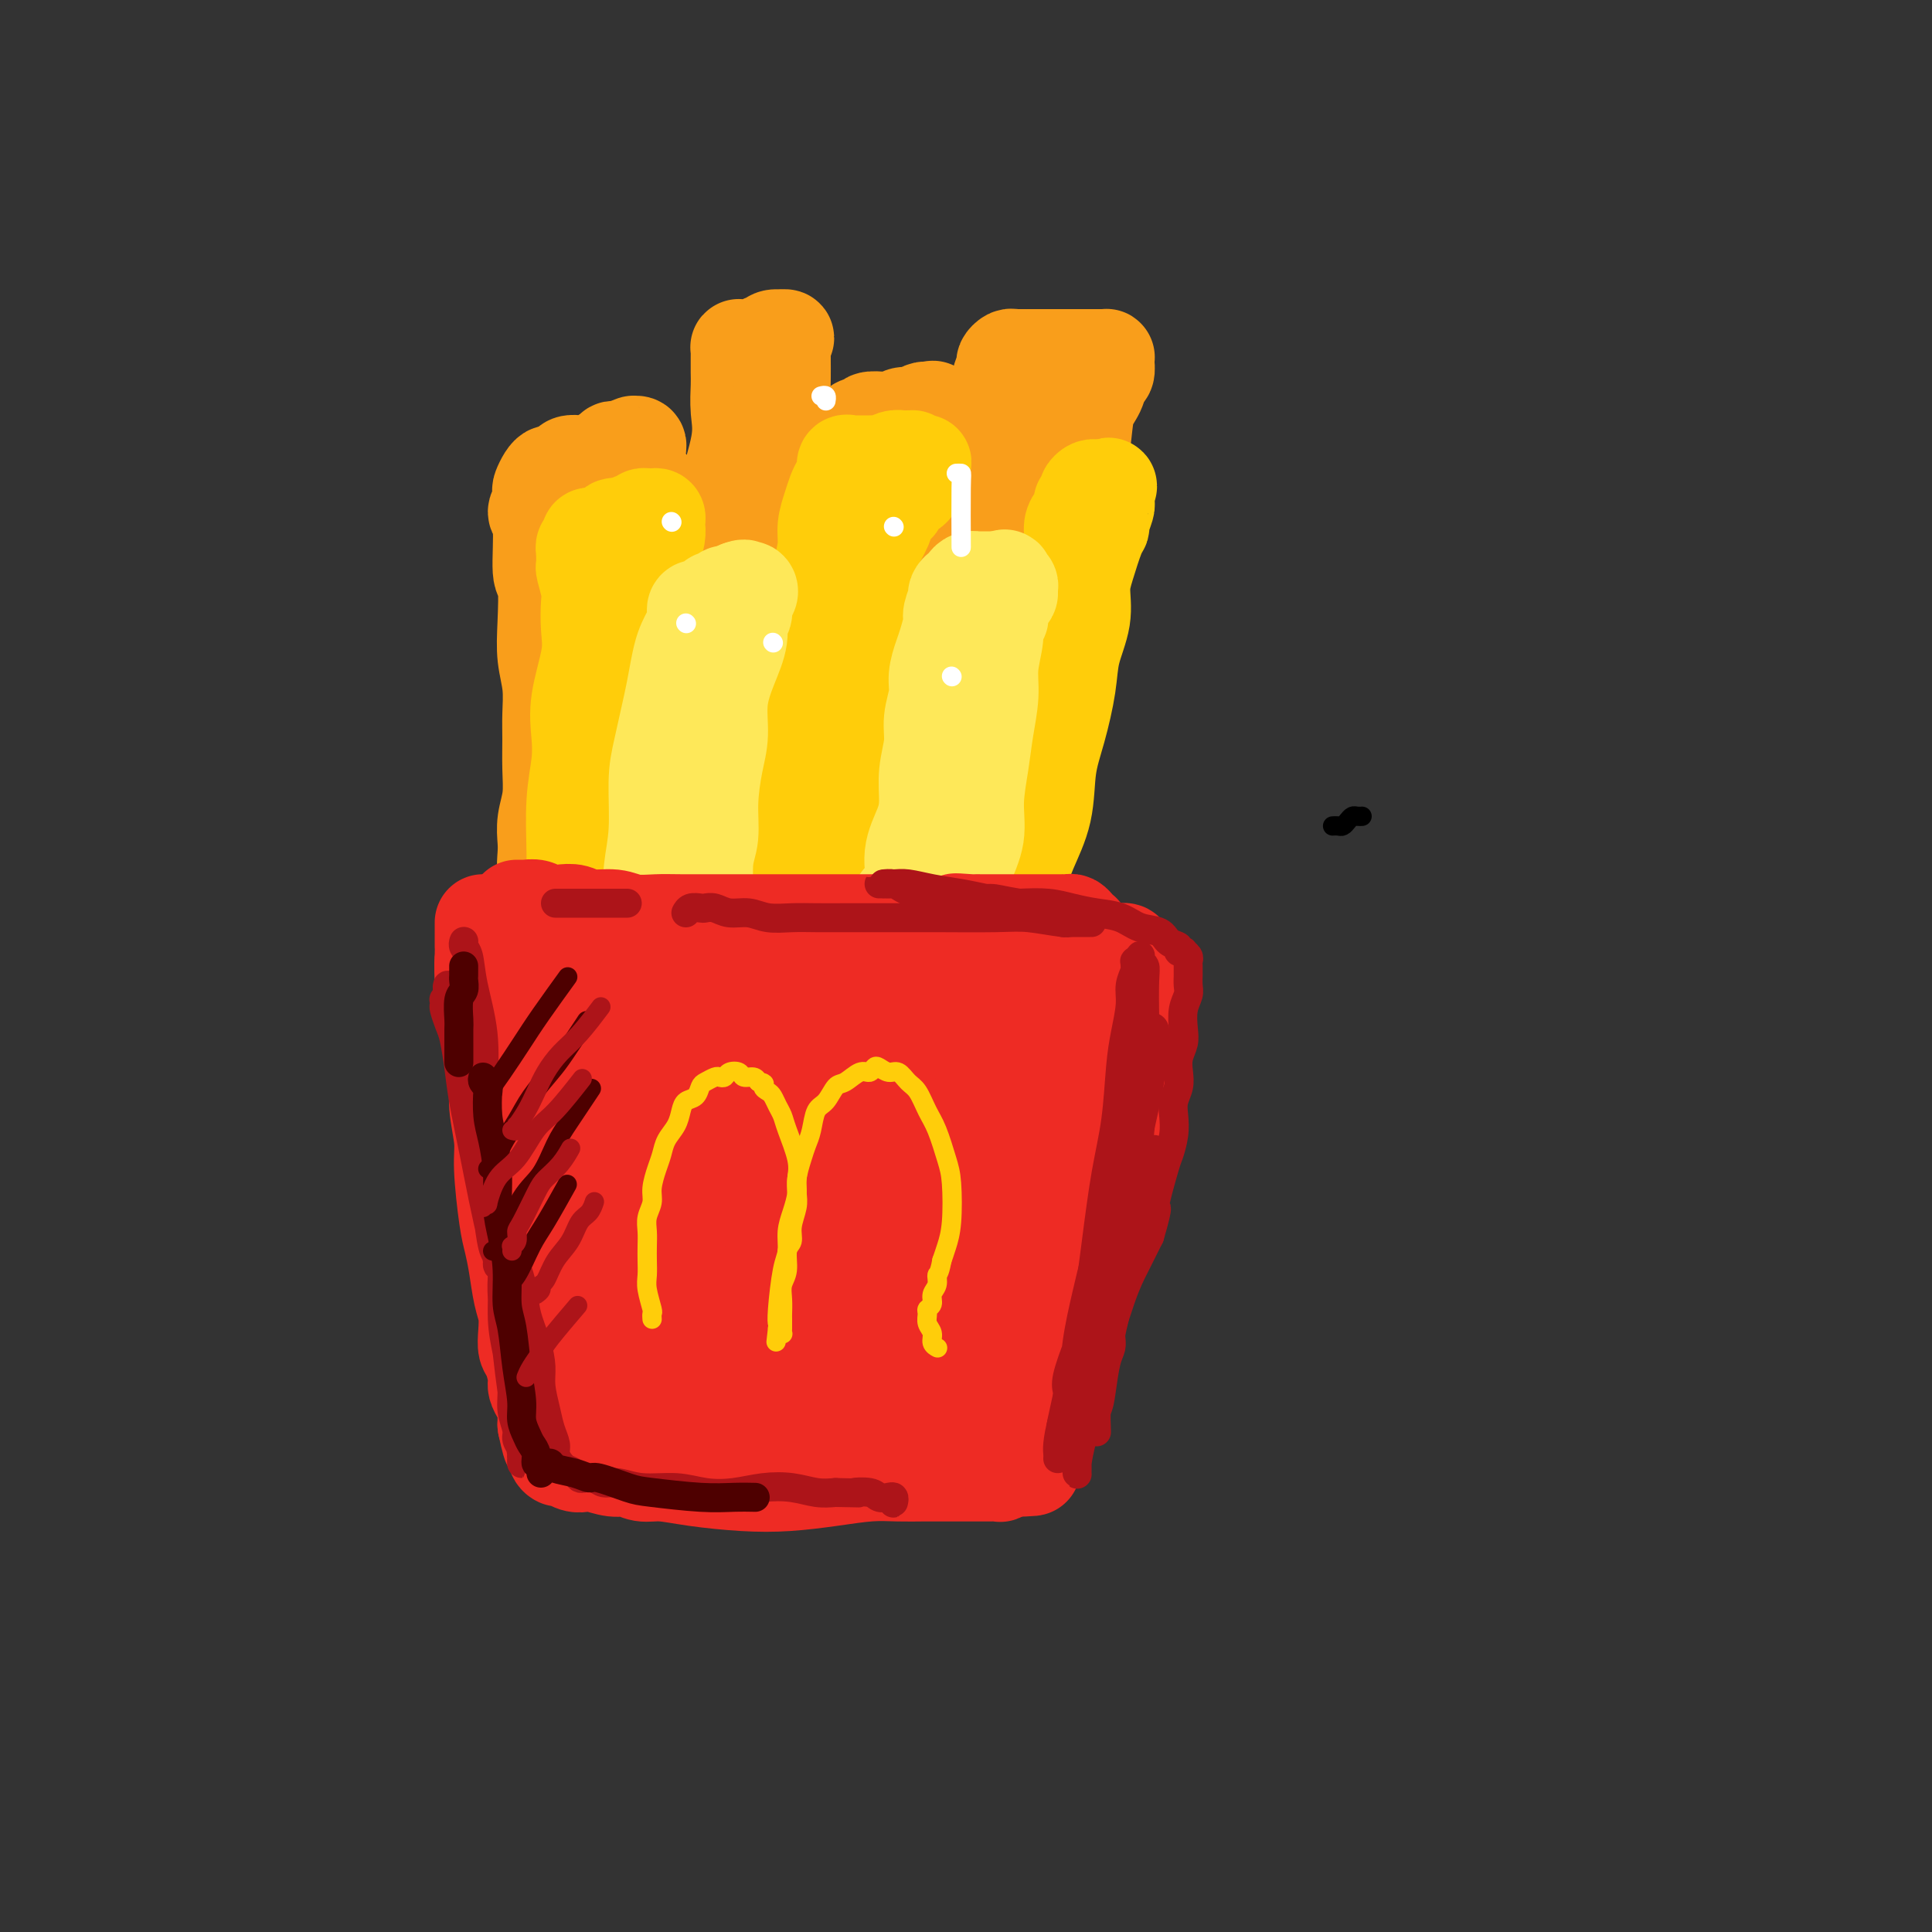 <svg viewBox='0 0 400 400' version='1.1' xmlns='http://www.w3.org/2000/svg' xmlns:xlink='http://www.w3.org/1999/xlink'><rect x="0" y="0" width="400" height="400" fill="#333333" stroke="none"/><g fill='none' stroke='#F99E1B' stroke-width='20' stroke-linecap='round' stroke-linejoin='round'><path d='M114,183c0.008,-0.345 0.016,-0.690 0,-1c-0.016,-0.310 -0.057,-0.585 0,-1c0.057,-0.415 0.210,-0.970 0,-1c-0.210,-0.030 -0.785,0.465 -1,0c-0.215,-0.465 -0.072,-1.890 0,-3c0.072,-1.110 0.072,-1.906 0,-3c-0.072,-1.094 -0.216,-2.485 0,-4c0.216,-1.515 0.791,-3.152 1,-5c0.209,-1.848 0.052,-3.907 0,-6c-0.052,-2.093 -0.000,-4.222 0,-6c0.000,-1.778 -0.051,-3.206 0,-5c0.051,-1.794 0.206,-3.954 0,-6c-0.206,-2.046 -0.772,-3.977 -1,-6c-0.228,-2.023 -0.118,-4.138 0,-7c0.118,-2.862 0.246,-6.471 0,-8c-0.246,-1.529 -0.864,-0.977 -1,-3c-0.136,-2.023 0.212,-6.621 0,-9c-0.212,-2.379 -0.982,-2.539 -1,-3c-0.018,-0.461 0.716,-1.224 1,-2c0.284,-0.776 0.116,-1.566 0,-2c-0.116,-0.434 -0.182,-0.511 0,-1c0.182,-0.489 0.611,-1.389 1,-2c0.389,-0.611 0.737,-0.935 1,-1c0.263,-0.065 0.441,0.127 1,0c0.559,-0.127 1.501,-0.573 2,-1c0.499,-0.427 0.556,-0.835 1,-1c0.444,-0.165 1.274,-0.085 2,0c0.726,0.085 1.349,0.177 2,0c0.651,-0.177 1.329,-0.622 2,-1c0.671,-0.378 1.336,-0.689 2,-1'/><path d='M126,94c2.227,-1.017 1.294,-1.058 1,-1c-0.294,0.058 0.051,0.215 1,0c0.949,-0.215 2.503,-0.802 3,-1c0.497,-0.198 -0.063,-0.008 0,0c0.063,0.008 0.750,-0.164 1,0c0.250,0.164 0.063,0.666 0,1c-0.063,0.334 -0.002,0.499 0,1c0.002,0.501 -0.054,1.339 0,2c0.054,0.661 0.218,1.146 0,2c-0.218,0.854 -0.819,2.078 -1,4c-0.181,1.922 0.057,4.542 0,7c-0.057,2.458 -0.411,4.754 -1,7c-0.589,2.246 -1.415,4.443 -2,7c-0.585,2.557 -0.930,5.475 -1,8c-0.070,2.525 0.136,4.655 0,7c-0.136,2.345 -0.615,4.903 -1,7c-0.385,2.097 -0.678,3.734 -1,6c-0.322,2.266 -0.675,5.162 -1,7c-0.325,1.838 -0.623,2.618 -1,4c-0.377,1.382 -0.832,3.368 -1,5c-0.168,1.632 -0.049,2.912 0,4c0.049,1.088 0.027,1.985 0,3c-0.027,1.015 -0.060,2.148 0,3c0.060,0.852 0.212,1.422 0,2c-0.212,0.578 -0.789,1.163 -1,2c-0.211,0.837 -0.057,1.925 0,3c0.057,1.075 0.015,2.135 0,3c-0.015,0.865 -0.004,1.533 0,2c0.004,0.467 0.002,0.734 0,1'/><path d='M121,190c-1.702,14.946 -0.456,5.312 0,2c0.456,-3.312 0.122,-0.300 0,1c-0.122,1.300 -0.033,0.888 0,1c0.033,0.112 0.009,0.746 0,1c-0.009,0.254 -0.005,0.127 0,0'/><path d='M167,196c0.015,-0.271 0.031,-0.542 0,-1c-0.031,-0.458 -0.108,-1.101 0,-3c0.108,-1.899 0.400,-5.052 1,-8c0.600,-2.948 1.508,-5.689 2,-9c0.492,-3.311 0.566,-7.191 1,-11c0.434,-3.809 1.227,-7.548 2,-11c0.773,-3.452 1.527,-6.616 2,-10c0.473,-3.384 0.664,-6.989 1,-12c0.336,-5.011 0.818,-11.428 1,-14c0.182,-2.572 0.063,-1.297 0,-3c-0.063,-1.703 -0.069,-6.382 0,-9c0.069,-2.618 0.215,-3.173 0,-4c-0.215,-0.827 -0.790,-1.924 -1,-3c-0.210,-1.076 -0.056,-2.130 0,-3c0.056,-0.870 0.014,-1.557 0,-2c-0.014,-0.443 -0.000,-0.643 0,-1c0.000,-0.357 -0.012,-0.870 0,-1c0.012,-0.130 0.050,0.124 0,0c-0.050,-0.124 -0.188,-0.625 0,-1c0.188,-0.375 0.701,-0.622 1,-1c0.299,-0.378 0.384,-0.885 1,-1c0.616,-0.115 1.765,0.161 2,0c0.235,-0.161 -0.443,-0.760 0,-1c0.443,-0.240 2.006,-0.121 3,0c0.994,0.121 1.418,0.242 2,0c0.582,-0.242 1.321,-0.848 2,-1c0.679,-0.152 1.298,0.152 2,0c0.702,-0.152 1.486,-0.758 2,-1c0.514,-0.242 0.757,-0.121 1,0'/><path d='M192,85c2.474,-0.902 0.660,0.341 0,1c-0.660,0.659 -0.166,0.732 0,1c0.166,0.268 0.004,0.729 0,1c-0.004,0.271 0.151,0.350 0,1c-0.151,0.650 -0.608,1.871 -1,3c-0.392,1.129 -0.720,2.166 -1,4c-0.280,1.834 -0.513,4.465 -1,7c-0.487,2.535 -1.229,4.972 -2,8c-0.771,3.028 -1.569,6.645 -2,10c-0.431,3.355 -0.493,6.446 -1,10c-0.507,3.554 -1.460,7.569 -2,11c-0.540,3.431 -0.666,6.276 -1,9c-0.334,2.724 -0.874,5.326 -1,8c-0.126,2.674 0.162,5.420 0,8c-0.162,2.580 -0.776,4.995 -1,7c-0.224,2.005 -0.060,3.602 0,5c0.060,1.398 0.016,2.598 0,4c-0.016,1.402 -0.005,3.006 0,4c0.005,0.994 0.005,1.377 0,2c-0.005,0.623 -0.015,1.488 0,2c0.015,0.512 0.056,0.673 0,1c-0.056,0.327 -0.207,0.819 0,1c0.207,0.181 0.774,0.052 1,0c0.226,-0.052 0.113,-0.026 0,0'/><path d='M144,197c-0.000,-0.213 -0.001,-0.427 0,-1c0.001,-0.573 0.003,-1.507 0,-2c-0.003,-0.493 -0.011,-0.546 0,-1c0.011,-0.454 0.041,-1.308 0,-3c-0.041,-1.692 -0.151,-4.223 0,-7c0.151,-2.777 0.565,-5.800 1,-9c0.435,-3.200 0.891,-6.575 1,-10c0.109,-3.425 -0.128,-6.899 0,-10c0.128,-3.101 0.620,-5.829 1,-11c0.380,-5.171 0.648,-12.783 1,-18c0.352,-5.217 0.788,-8.038 1,-11c0.212,-2.962 0.200,-6.066 1,-10c0.800,-3.934 2.410,-8.697 3,-12c0.590,-3.303 0.158,-5.147 0,-7c-0.158,-1.853 -0.042,-3.716 0,-5c0.042,-1.284 0.011,-1.990 0,-3c-0.011,-1.010 0.000,-2.323 0,-3c-0.000,-0.677 -0.011,-0.717 0,-1c0.011,-0.283 0.043,-0.808 0,-1c-0.043,-0.192 -0.161,-0.050 0,0c0.161,0.050 0.603,0.009 1,0c0.397,-0.009 0.751,0.013 1,0c0.249,-0.013 0.394,-0.060 1,0c0.606,0.060 1.672,0.226 2,0c0.328,-0.226 -0.083,-0.845 0,-1c0.083,-0.155 0.662,0.154 1,0c0.338,-0.154 0.437,-0.772 1,-1c0.563,-0.228 1.589,-0.065 2,0c0.411,0.065 0.205,0.033 0,0'/><path d='M162,70c1.392,-0.441 0.373,0.458 0,1c-0.373,0.542 -0.100,0.727 0,1c0.100,0.273 0.026,0.633 0,1c-0.026,0.367 -0.006,0.740 0,1c0.006,0.260 -0.003,0.408 0,1c0.003,0.592 0.017,1.629 0,3c-0.017,1.371 -0.064,3.077 0,5c0.064,1.923 0.240,4.063 0,7c-0.240,2.937 -0.894,6.669 -1,10c-0.106,3.331 0.338,6.259 0,10c-0.338,3.741 -1.457,8.294 -2,12c-0.543,3.706 -0.510,6.567 -1,10c-0.490,3.433 -1.504,7.440 -2,11c-0.496,3.560 -0.473,6.672 -1,10c-0.527,3.328 -1.605,6.871 -2,10c-0.395,3.129 -0.107,5.846 0,8c0.107,2.154 0.032,3.747 0,6c-0.032,2.253 -0.023,5.166 0,7c0.023,1.834 0.059,2.589 0,4c-0.059,1.411 -0.212,3.477 0,5c0.212,1.523 0.789,2.503 1,3c0.211,0.497 0.057,0.512 0,1c-0.057,0.488 -0.015,1.450 0,2c0.015,0.550 0.004,0.686 0,1c-0.004,0.314 -0.001,0.804 0,1c0.001,0.196 0.001,0.098 0,0'/><path d='M190,198c-0.096,-0.208 -0.191,-0.415 0,-1c0.191,-0.585 0.669,-1.547 1,-3c0.331,-1.453 0.516,-3.398 1,-6c0.484,-2.602 1.266,-5.862 2,-9c0.734,-3.138 1.419,-6.153 2,-9c0.581,-2.847 1.059,-5.525 2,-8c0.941,-2.475 2.347,-4.746 3,-7c0.653,-2.254 0.553,-4.490 1,-7c0.447,-2.510 1.440,-5.292 2,-8c0.560,-2.708 0.686,-5.340 1,-8c0.314,-2.660 0.817,-5.347 1,-8c0.183,-2.653 0.048,-5.273 0,-8c-0.048,-2.727 -0.009,-5.562 0,-8c0.009,-2.438 -0.013,-4.480 0,-7c0.013,-2.520 0.060,-5.519 0,-8c-0.060,-2.481 -0.227,-4.443 0,-6c0.227,-1.557 0.849,-2.708 1,-4c0.151,-1.292 -0.167,-2.724 0,-4c0.167,-1.276 0.820,-2.394 1,-3c0.180,-0.606 -0.111,-0.698 0,-1c0.111,-0.302 0.625,-0.813 1,-1c0.375,-0.187 0.610,-0.050 1,0c0.390,0.050 0.935,0.013 1,0c0.065,-0.013 -0.351,-0.004 0,0c0.351,0.004 1.469,0.001 2,0c0.531,-0.001 0.474,-0.000 1,0c0.526,0.000 1.636,0.000 2,0c0.364,-0.000 -0.017,-0.000 0,0c0.017,0.000 0.434,0.000 1,0c0.566,-0.000 1.283,-0.000 2,0'/><path d='M219,74c1.587,-0.000 1.054,-0.000 1,0c-0.054,0.000 0.371,0.000 1,0c0.629,-0.000 1.464,-0.000 2,0c0.536,0.000 0.774,0.000 1,0c0.226,-0.000 0.439,-0.001 1,0c0.561,0.001 1.471,0.002 2,0c0.529,-0.002 0.679,-0.007 1,0c0.321,0.007 0.815,0.028 1,0c0.185,-0.028 0.062,-0.104 0,0c-0.062,0.104 -0.062,0.388 0,1c0.062,0.612 0.186,1.553 0,2c-0.186,0.447 -0.683,0.401 -1,1c-0.317,0.599 -0.454,1.842 -1,3c-0.546,1.158 -1.502,2.232 -2,4c-0.498,1.768 -0.540,4.231 -1,7c-0.460,2.769 -1.338,5.845 -2,9c-0.662,3.155 -1.108,6.390 -2,10c-0.892,3.610 -2.231,7.594 -3,11c-0.769,3.406 -0.968,6.235 -2,10c-1.032,3.765 -2.896,8.467 -4,12c-1.104,3.533 -1.448,5.897 -2,9c-0.552,3.103 -1.311,6.946 -2,10c-0.689,3.054 -1.308,5.318 -2,8c-0.692,2.682 -1.457,5.783 -2,8c-0.543,2.217 -0.864,3.550 -1,5c-0.136,1.450 -0.088,3.018 0,4c0.088,0.982 0.216,1.380 0,2c-0.216,0.620 -0.776,1.463 -1,2c-0.224,0.537 -0.112,0.769 0,1'/><path d='M201,193c-4.340,18.121 -1.189,5.425 0,0c1.189,-5.425 0.418,-3.579 0,-5c-0.418,-1.421 -0.483,-6.110 -1,-10c-0.517,-3.890 -1.487,-6.980 -2,-10c-0.513,-3.020 -0.570,-5.970 -1,-9c-0.430,-3.030 -1.233,-6.141 -2,-9c-0.767,-2.859 -1.498,-5.468 -2,-8c-0.502,-2.532 -0.776,-4.989 -1,-7c-0.224,-2.011 -0.400,-3.576 -1,-5c-0.600,-1.424 -1.625,-2.708 -2,-4c-0.375,-1.292 -0.101,-2.594 0,-3c0.101,-0.406 0.027,0.083 0,0c-0.027,-0.083 -0.008,-0.738 0,-1c0.008,-0.262 0.004,-0.131 0,0'/><path d='M124,198c-0.033,-0.443 -0.065,-0.885 0,-1c0.065,-0.115 0.228,0.099 0,0c-0.228,-0.099 -0.846,-0.509 -1,-1c-0.154,-0.491 0.155,-1.063 0,-2c-0.155,-0.937 -0.774,-2.241 -1,-4c-0.226,-1.759 -0.061,-3.974 0,-6c0.061,-2.026 0.016,-3.863 0,-7c-0.016,-3.137 -0.004,-7.573 0,-11c0.004,-3.427 0.001,-5.843 0,-8c-0.001,-2.157 -0.000,-4.054 0,-6c0.000,-1.946 0.000,-3.941 0,-7c-0.000,-3.059 -0.000,-7.183 0,-10c0.000,-2.817 -0.000,-4.329 0,-6c0.000,-1.671 0.000,-3.502 0,-5c-0.000,-1.498 -0.001,-2.662 0,-4c0.001,-1.338 0.004,-2.849 0,-4c-0.004,-1.151 -0.016,-1.943 0,-3c0.016,-1.057 0.060,-2.378 0,-3c-0.060,-0.622 -0.223,-0.544 0,-1c0.223,-0.456 0.833,-1.447 1,-2c0.167,-0.553 -0.110,-0.669 0,-1c0.110,-0.331 0.606,-0.877 1,-1c0.394,-0.123 0.687,0.178 1,0c0.313,-0.178 0.647,-0.836 1,-1c0.353,-0.164 0.724,0.166 1,0c0.276,-0.166 0.455,-0.828 1,-1c0.545,-0.172 1.454,0.146 2,0c0.546,-0.146 0.727,-0.756 1,-1c0.273,-0.244 0.636,-0.122 1,0'/><path d='M132,102c1.956,-1.242 1.845,-0.348 2,0c0.155,0.348 0.578,0.149 1,0c0.422,-0.149 0.845,-0.247 1,0c0.155,0.247 0.041,0.839 0,1c-0.041,0.161 -0.011,-0.109 0,0c0.011,0.109 0.003,0.596 0,1c-0.003,0.404 -0.000,0.723 0,1c0.000,0.277 -0.003,0.510 0,1c0.003,0.490 0.011,1.237 0,2c-0.011,0.763 -0.040,1.543 0,3c0.040,1.457 0.150,3.590 0,6c-0.150,2.410 -0.561,5.095 -1,8c-0.439,2.905 -0.905,6.029 -1,9c-0.095,2.971 0.181,5.788 0,9c-0.181,3.212 -0.818,6.820 -1,10c-0.182,3.180 0.091,5.933 0,9c-0.091,3.067 -0.547,6.446 -1,9c-0.453,2.554 -0.903,4.281 -1,6c-0.097,1.719 0.160,3.431 0,5c-0.160,1.569 -0.736,2.995 -1,4c-0.264,1.005 -0.215,1.589 0,2c0.215,0.411 0.596,0.649 1,1c0.404,0.351 0.830,0.815 1,1c0.170,0.185 0.085,0.093 0,0'/></g>
<g fill='none' stroke='#FFCD0A' stroke-width='20' stroke-linecap='round' stroke-linejoin='round'><path d='M120,195c0.008,-0.298 0.016,-0.595 0,-1c-0.016,-0.405 -0.057,-0.917 0,-1c0.057,-0.083 0.212,0.265 0,0c-0.212,-0.265 -0.790,-1.142 -1,-2c-0.210,-0.858 -0.053,-1.698 0,-3c0.053,-1.302 0.001,-3.067 0,-5c-0.001,-1.933 0.050,-4.035 0,-7c-0.050,-2.965 -0.202,-6.792 0,-10c0.202,-3.208 0.758,-5.798 1,-8c0.242,-2.202 0.170,-4.015 0,-6c-0.170,-1.985 -0.437,-4.143 0,-7c0.437,-2.857 1.577,-6.412 2,-9c0.423,-2.588 0.127,-4.208 0,-6c-0.127,-1.792 -0.087,-3.755 0,-5c0.087,-1.245 0.220,-1.773 0,-3c-0.220,-1.227 -0.792,-3.155 -1,-4c-0.208,-0.845 -0.052,-0.607 0,-1c0.052,-0.393 -0.001,-1.415 0,-2c0.001,-0.585 0.056,-0.731 0,-1c-0.056,-0.269 -0.223,-0.660 0,-1c0.223,-0.340 0.837,-0.630 1,-1c0.163,-0.370 -0.125,-0.821 0,-1c0.125,-0.179 0.663,-0.086 1,0c0.337,0.086 0.474,0.167 1,0c0.526,-0.167 1.440,-0.581 2,-1c0.560,-0.419 0.766,-0.844 1,-1c0.234,-0.156 0.495,-0.045 1,0c0.505,0.045 1.252,0.022 2,0'/><path d='M130,109c1.571,-1.171 0.998,-1.098 1,-1c0.002,0.098 0.579,0.222 1,0c0.421,-0.222 0.687,-0.788 1,-1c0.313,-0.212 0.672,-0.068 1,0c0.328,0.068 0.625,0.061 1,0c0.375,-0.061 0.830,-0.177 1,0c0.170,0.177 0.057,0.647 0,1c-0.057,0.353 -0.057,0.588 0,1c0.057,0.412 0.170,1.000 0,2c-0.170,1.000 -0.624,2.413 -1,3c-0.376,0.587 -0.675,0.348 -1,1c-0.325,0.652 -0.677,2.194 -1,4c-0.323,1.806 -0.616,3.875 -1,6c-0.384,2.125 -0.859,4.306 -1,7c-0.141,2.694 0.053,5.903 0,9c-0.053,3.097 -0.354,6.083 -1,9c-0.646,2.917 -1.637,5.764 -2,9c-0.363,3.236 -0.098,6.861 0,10c0.098,3.139 0.029,5.792 0,8c-0.029,2.208 -0.018,3.970 0,6c0.018,2.030 0.043,4.326 0,6c-0.043,1.674 -0.155,2.724 0,4c0.155,1.276 0.577,2.776 1,4c0.423,1.224 0.845,2.170 1,3c0.155,0.830 0.041,1.542 0,2c-0.041,0.458 -0.011,0.662 0,1c0.011,0.338 0.003,0.811 0,1c-0.003,0.189 -0.002,0.095 0,0'/><path d='M154,205c-0.097,-0.309 -0.194,-0.617 0,-1c0.194,-0.383 0.678,-0.840 1,-1c0.322,-0.160 0.482,-0.023 1,-1c0.518,-0.977 1.395,-3.068 2,-5c0.605,-1.932 0.937,-3.704 2,-7c1.063,-3.296 2.858,-8.115 4,-12c1.142,-3.885 1.630,-6.836 2,-9c0.370,-2.164 0.620,-3.540 1,-7c0.380,-3.460 0.889,-9.005 1,-13c0.111,-3.995 -0.177,-6.441 0,-9c0.177,-2.559 0.817,-5.229 1,-8c0.183,-2.771 -0.092,-5.641 0,-8c0.092,-2.359 0.549,-4.207 1,-6c0.451,-1.793 0.894,-3.530 1,-5c0.106,-1.470 -0.125,-2.672 0,-4c0.125,-1.328 0.607,-2.780 1,-4c0.393,-1.220 0.697,-2.208 1,-3c0.303,-0.792 0.603,-1.389 1,-2c0.397,-0.611 0.890,-1.235 1,-2c0.110,-0.765 -0.164,-1.669 0,-2c0.164,-0.331 0.765,-0.089 1,0c0.235,0.089 0.105,0.024 0,0c-0.105,-0.024 -0.184,-0.006 0,0c0.184,0.006 0.631,0.001 1,0c0.369,-0.001 0.661,0.001 1,0c0.339,-0.001 0.724,-0.004 1,0c0.276,0.004 0.444,0.015 1,0c0.556,-0.015 1.499,-0.056 2,0c0.501,0.056 0.558,0.207 1,0c0.442,-0.207 1.269,-0.774 2,-1c0.731,-0.226 1.365,-0.113 2,0'/><path d='M187,95c2.012,-0.139 2.042,0.013 2,0c-0.042,-0.013 -0.158,-0.193 0,0c0.158,0.193 0.588,0.757 1,1c0.412,0.243 0.806,0.163 1,0c0.194,-0.163 0.189,-0.410 0,0c-0.189,0.410 -0.561,1.475 -1,2c-0.439,0.525 -0.944,0.508 -1,1c-0.056,0.492 0.335,1.492 0,2c-0.335,0.508 -1.398,0.522 -2,1c-0.602,0.478 -0.742,1.418 -1,2c-0.258,0.582 -0.634,0.806 -1,1c-0.366,0.194 -0.724,0.360 -1,1c-0.276,0.640 -0.472,1.756 -1,3c-0.528,1.244 -1.389,2.616 -2,4c-0.611,1.384 -0.974,2.781 -1,5c-0.026,2.219 0.283,5.261 0,8c-0.283,2.739 -1.160,5.176 -2,8c-0.840,2.824 -1.643,6.037 -2,9c-0.357,2.963 -0.266,5.677 -1,10c-0.734,4.323 -2.291,10.254 -3,14c-0.709,3.746 -0.568,5.307 -1,8c-0.432,2.693 -1.437,6.519 -2,9c-0.563,2.481 -0.686,3.617 -1,5c-0.314,1.383 -0.820,3.015 -1,4c-0.180,0.985 -0.035,1.325 0,2c0.035,0.675 -0.040,1.686 0,2c0.040,0.314 0.196,-0.071 0,0c-0.196,0.071 -0.745,0.596 -1,1c-0.255,0.404 -0.216,0.687 0,1c0.216,0.313 0.608,0.657 1,1'/><path d='M167,200c-2.167,13.631 -0.583,4.208 0,1c0.583,-3.208 0.167,-0.202 0,1c-0.167,1.202 -0.083,0.601 0,0'/><path d='M202,201c0.034,-0.374 0.069,-0.748 0,-1c-0.069,-0.252 -0.241,-0.382 0,-1c0.241,-0.618 0.893,-1.723 1,-2c0.107,-0.277 -0.333,0.274 0,-1c0.333,-1.274 1.439,-4.373 2,-7c0.561,-2.627 0.578,-4.784 1,-7c0.422,-2.216 1.251,-4.492 2,-7c0.749,-2.508 1.418,-5.247 2,-8c0.582,-2.753 1.077,-5.520 2,-8c0.923,-2.480 2.276,-4.674 3,-7c0.724,-2.326 0.820,-4.783 1,-7c0.180,-2.217 0.443,-4.194 1,-6c0.557,-1.806 1.407,-3.441 2,-6c0.593,-2.559 0.929,-6.040 1,-8c0.071,-1.960 -0.122,-2.398 0,-4c0.122,-1.602 0.559,-4.369 1,-6c0.441,-1.631 0.888,-2.125 1,-3c0.112,-0.875 -0.110,-2.133 0,-3c0.110,-0.867 0.550,-1.345 1,-2c0.450,-0.655 0.908,-1.486 1,-2c0.092,-0.514 -0.183,-0.712 0,-1c0.183,-0.288 0.822,-0.666 1,-1c0.178,-0.334 -0.106,-0.626 0,-1c0.106,-0.374 0.603,-0.832 1,-1c0.397,-0.168 0.694,-0.045 1,0c0.306,0.045 0.621,0.012 1,0c0.379,-0.012 0.823,-0.003 1,0c0.177,0.003 0.089,0.002 0,0'/><path d='M229,101c1.082,-1.057 0.286,0.302 0,1c-0.286,0.698 -0.062,0.736 0,1c0.062,0.264 -0.038,0.753 0,1c0.038,0.247 0.214,0.253 0,1c-0.214,0.747 -0.818,2.235 -1,3c-0.182,0.765 0.058,0.807 0,1c-0.058,0.193 -0.415,0.539 -1,2c-0.585,1.461 -1.399,4.039 -2,6c-0.601,1.961 -0.990,3.306 -1,5c-0.010,1.694 0.358,3.737 0,6c-0.358,2.263 -1.442,4.745 -2,7c-0.558,2.255 -0.590,4.282 -1,7c-0.410,2.718 -1.199,6.126 -2,9c-0.801,2.874 -1.615,5.212 -2,8c-0.385,2.788 -0.341,6.025 -1,9c-0.659,2.975 -2.023,5.688 -3,8c-0.977,2.312 -1.568,4.224 -2,6c-0.432,1.776 -0.704,3.417 -1,5c-0.296,1.583 -0.615,3.107 -1,4c-0.385,0.893 -0.835,1.156 -1,2c-0.165,0.844 -0.044,2.268 0,3c0.044,0.732 0.012,0.771 0,1c-0.012,0.229 -0.003,0.649 0,1c0.003,0.351 0.001,0.633 0,1c-0.001,0.367 -0.000,0.819 0,1c0.000,0.181 0.000,0.090 0,0'/></g>
<g fill='none' stroke='#FEE859' stroke-width='20' stroke-linecap='round' stroke-linejoin='round'><path d='M133,206c0.032,-0.340 0.065,-0.681 0,-1c-0.065,-0.319 -0.227,-0.618 0,-2c0.227,-1.382 0.844,-3.848 1,-5c0.156,-1.152 -0.151,-0.992 0,-2c0.151,-1.008 0.758,-3.185 1,-5c0.242,-1.815 0.119,-3.268 0,-5c-0.119,-1.732 -0.235,-3.744 0,-6c0.235,-2.256 0.823,-4.755 1,-8c0.177,-3.245 -0.055,-7.236 0,-10c0.055,-2.764 0.396,-4.302 1,-7c0.604,-2.698 1.471,-6.557 2,-9c0.529,-2.443 0.720,-3.470 1,-5c0.280,-1.530 0.649,-3.561 1,-5c0.351,-1.439 0.682,-2.284 1,-3c0.318,-0.716 0.621,-1.302 1,-2c0.379,-0.698 0.834,-1.506 1,-2c0.166,-0.494 0.044,-0.672 0,-1c-0.044,-0.328 -0.009,-0.806 0,-1c0.009,-0.194 -0.009,-0.104 0,0c0.009,0.104 0.044,0.221 0,0c-0.044,-0.221 -0.166,-0.781 0,-1c0.166,-0.219 0.622,-0.096 1,0c0.378,0.096 0.679,0.166 1,0c0.321,-0.166 0.664,-0.566 1,-1c0.336,-0.434 0.667,-0.901 1,-1c0.333,-0.099 0.667,0.170 1,0c0.333,-0.170 0.664,-0.780 1,-1c0.336,-0.220 0.678,-0.049 1,0c0.322,0.049 0.625,-0.025 1,0c0.375,0.025 0.821,0.150 1,0c0.179,-0.150 0.089,-0.575 0,-1'/><path d='M153,122c1.563,-0.603 0.970,-0.112 1,0c0.030,0.112 0.683,-0.155 1,0c0.317,0.155 0.297,0.731 0,1c-0.297,0.269 -0.870,0.229 -1,1c-0.130,0.771 0.182,2.353 0,3c-0.182,0.647 -0.857,0.360 -1,1c-0.143,0.640 0.246,2.208 0,4c-0.246,1.792 -1.128,3.807 -2,6c-0.872,2.193 -1.735,4.565 -2,7c-0.265,2.435 0.069,4.935 0,7c-0.069,2.065 -0.540,3.697 -1,6c-0.460,2.303 -0.908,5.277 -1,8c-0.092,2.723 0.171,5.195 0,7c-0.171,1.805 -0.778,2.944 -1,5c-0.222,2.056 -0.059,5.030 0,7c0.059,1.970 0.016,2.937 0,4c-0.016,1.063 -0.004,2.221 0,3c0.004,0.779 0.001,1.178 0,2c-0.001,0.822 -0.000,2.066 0,3c0.000,0.934 0.000,1.557 0,2c-0.000,0.443 -0.000,0.706 0,1c0.000,0.294 0.000,0.618 0,1c-0.000,0.382 -0.000,0.824 0,1c0.000,0.176 0.000,0.088 0,0'/><path d='M181,197c-0.206,-0.222 -0.411,-0.444 0,-1c0.411,-0.556 1.439,-1.445 2,-2c0.561,-0.555 0.654,-0.777 1,-2c0.346,-1.223 0.944,-3.448 2,-5c1.056,-1.552 2.569,-2.430 3,-4c0.431,-1.570 -0.220,-3.833 0,-6c0.220,-2.167 1.312,-4.238 2,-6c0.688,-1.762 0.973,-3.216 1,-5c0.027,-1.784 -0.204,-3.897 0,-6c0.204,-2.103 0.842,-4.194 1,-6c0.158,-1.806 -0.165,-3.325 0,-5c0.165,-1.675 0.819,-3.506 1,-5c0.181,-1.494 -0.110,-2.650 0,-4c0.110,-1.350 0.622,-2.894 1,-4c0.378,-1.106 0.622,-1.773 1,-3c0.378,-1.227 0.889,-3.012 1,-4c0.111,-0.988 -0.176,-1.178 0,-2c0.176,-0.822 0.817,-2.276 1,-3c0.183,-0.724 -0.092,-0.720 0,-1c0.092,-0.280 0.550,-0.846 1,-1c0.450,-0.154 0.890,0.102 1,0c0.110,-0.102 -0.111,-0.563 0,-1c0.111,-0.437 0.555,-0.849 1,-1c0.445,-0.151 0.893,-0.040 1,0c0.107,0.040 -0.126,0.011 0,0c0.126,-0.011 0.611,-0.003 1,0c0.389,0.003 0.682,0.001 1,0c0.318,-0.001 0.663,-0.000 1,0c0.337,0.000 0.668,0.000 1,0c0.332,-0.000 0.666,-0.000 1,0'/><path d='M207,120c1.557,-0.667 0.950,-0.334 1,0c0.050,0.334 0.756,0.671 1,1c0.244,0.329 0.027,0.651 0,1c-0.027,0.349 0.138,0.724 0,1c-0.138,0.276 -0.577,0.454 -1,1c-0.423,0.546 -0.830,1.459 -1,2c-0.170,0.541 -0.102,0.709 0,1c0.102,0.291 0.238,0.704 0,1c-0.238,0.296 -0.852,0.475 -1,1c-0.148,0.525 0.168,1.397 0,3c-0.168,1.603 -0.820,3.939 -1,6c-0.180,2.061 0.111,3.848 0,6c-0.111,2.152 -0.625,4.669 -1,7c-0.375,2.331 -0.611,4.478 -1,7c-0.389,2.522 -0.931,5.421 -1,8c-0.069,2.579 0.335,4.839 0,7c-0.335,2.161 -1.409,4.221 -2,6c-0.591,1.779 -0.698,3.275 -1,5c-0.302,1.725 -0.799,3.680 -1,5c-0.201,1.320 -0.106,2.007 0,3c0.106,0.993 0.224,2.294 0,3c-0.224,0.706 -0.791,0.819 -1,1c-0.209,0.181 -0.060,0.430 0,1c0.060,0.570 0.030,1.462 0,2c-0.030,0.538 -0.060,0.721 0,1c0.060,0.279 0.208,0.652 0,1c-0.208,0.348 -0.774,0.671 -1,1c-0.226,0.329 -0.113,0.665 0,1'/><path d='M196,203c-1.636,13.084 -0.227,4.294 0,1c0.227,-3.294 -0.728,-1.093 -1,0c-0.272,1.093 0.138,1.078 0,1c-0.138,-0.078 -0.826,-0.218 -1,0c-0.174,0.218 0.164,0.794 0,1c-0.164,0.206 -0.830,0.041 -1,0c-0.170,-0.041 0.157,0.042 0,0c-0.157,-0.042 -0.798,-0.207 -1,0c-0.202,0.207 0.034,0.788 0,1c-0.034,0.212 -0.337,0.057 -1,0c-0.663,-0.057 -1.685,-0.015 -2,0c-0.315,0.015 0.077,0.004 0,0c-0.077,-0.004 -0.623,-0.001 -1,0c-0.377,0.001 -0.586,0.000 -1,0c-0.414,-0.000 -1.035,-0.000 -1,0c0.035,0.000 0.724,0.000 1,0c0.276,-0.000 0.138,-0.000 0,0'/></g>
<g fill='none' stroke='#EE2B24' stroke-width='20' stroke-linecap='round' stroke-linejoin='round'><path d='M107,188c0.296,0.002 0.592,0.004 1,0c0.408,-0.004 0.927,-0.015 1,0c0.073,0.015 -0.300,0.055 0,0c0.300,-0.055 1.275,-0.207 2,0c0.725,0.207 1.201,0.772 2,1c0.799,0.228 1.920,0.117 3,0c1.080,-0.117 2.119,-0.242 3,0c0.881,0.242 1.602,0.849 3,1c1.398,0.151 3.471,-0.156 5,0c1.529,0.156 2.512,0.774 4,1c1.488,0.226 3.481,0.061 5,0c1.519,-0.061 2.562,-0.016 5,0c2.438,0.016 6.269,0.004 9,0c2.731,-0.004 4.363,-0.001 6,0c1.637,0.001 3.281,0.001 6,0c2.719,-0.001 6.513,-0.001 9,0c2.487,0.001 3.667,0.004 5,0c1.333,-0.004 2.818,-0.015 4,0c1.182,0.015 2.060,0.057 3,0c0.940,-0.057 1.943,-0.211 3,0c1.057,0.211 2.170,0.789 3,1c0.830,0.211 1.377,0.057 2,0c0.623,-0.057 1.322,-0.015 2,0c0.678,0.015 1.337,0.004 2,0c0.663,-0.004 1.332,-0.002 2,0'/><path d='M197,192c14.270,0.392 4.944,-0.627 2,-1c-2.944,-0.373 0.492,-0.100 2,0c1.508,0.100 1.087,0.027 1,0c-0.087,-0.027 0.161,-0.007 1,0c0.839,0.007 2.270,0.002 3,0c0.730,-0.002 0.758,-0.001 1,0c0.242,0.001 0.699,0.000 1,0c0.301,-0.000 0.448,-0.000 1,0c0.552,0.000 1.511,0.000 2,0c0.489,-0.000 0.509,-0.000 1,0c0.491,0.000 1.454,0.000 2,0c0.546,-0.000 0.675,-0.000 1,0c0.325,0.000 0.848,0.000 1,0c0.152,-0.000 -0.065,-0.000 0,0c0.065,0.000 0.413,0.000 1,0c0.587,-0.000 1.414,-0.001 2,0c0.586,0.001 0.930,0.003 1,0c0.070,-0.003 -0.135,-0.011 0,0c0.135,0.011 0.611,0.041 1,0c0.389,-0.041 0.693,-0.151 1,0c0.307,0.151 0.618,0.565 1,1c0.382,0.435 0.834,0.890 1,1c0.166,0.110 0.044,-0.125 0,0c-0.044,0.125 -0.012,0.611 0,1c0.012,0.389 0.004,0.682 0,1c-0.004,0.318 -0.004,0.661 0,1c0.004,0.339 0.012,0.674 0,1c-0.012,0.326 -0.044,0.644 0,1c0.044,0.356 0.166,0.750 0,1c-0.166,0.250 -0.619,0.357 -1,1c-0.381,0.643 -0.691,1.821 -1,3'/><path d='M222,203c-0.191,2.360 -0.669,2.259 -1,3c-0.331,0.741 -0.516,2.322 -1,4c-0.484,1.678 -1.266,3.452 -2,5c-0.734,1.548 -1.419,2.869 -2,5c-0.581,2.131 -1.059,5.072 -2,7c-0.941,1.928 -2.346,2.843 -3,4c-0.654,1.157 -0.556,2.556 -1,4c-0.444,1.444 -1.428,2.933 -2,4c-0.572,1.067 -0.730,1.713 -1,3c-0.270,1.287 -0.651,3.216 -1,4c-0.349,0.784 -0.667,0.423 -1,1c-0.333,0.577 -0.681,2.093 -1,3c-0.319,0.907 -0.610,1.207 -1,2c-0.390,0.793 -0.879,2.081 -1,3c-0.121,0.919 0.126,1.470 0,2c-0.126,0.530 -0.625,1.037 -1,2c-0.375,0.963 -0.625,2.380 -1,3c-0.375,0.620 -0.875,0.441 -1,1c-0.125,0.559 0.125,1.854 0,3c-0.125,1.146 -0.625,2.143 -1,3c-0.375,0.857 -0.625,1.574 -1,2c-0.375,0.426 -0.875,0.561 -1,1c-0.125,0.439 0.124,1.182 0,2c-0.124,0.818 -0.621,1.712 -1,2c-0.379,0.288 -0.642,-0.029 -1,0c-0.358,0.029 -0.813,0.404 -1,1c-0.187,0.596 -0.105,1.414 0,2c0.105,0.586 0.234,0.941 0,1c-0.234,0.059 -0.832,-0.176 -1,0c-0.168,0.176 0.095,0.765 0,1c-0.095,0.235 -0.547,0.118 -1,0'/><path d='M191,281c-4.971,12.082 -1.900,3.286 -1,0c0.900,-3.286 -0.373,-1.063 -1,0c-0.627,1.063 -0.609,0.964 -1,1c-0.391,0.036 -1.192,0.207 -2,0c-0.808,-0.207 -1.625,-0.790 -2,-1c-0.375,-0.210 -0.308,-0.046 -1,0c-0.692,0.046 -2.141,-0.026 -3,0c-0.859,0.026 -1.127,0.151 -2,0c-0.873,-0.151 -2.351,-0.579 -3,-1c-0.649,-0.421 -0.470,-0.835 -1,-1c-0.530,-0.165 -1.769,-0.083 -3,0c-1.231,0.083 -2.455,0.165 -3,0c-0.545,-0.165 -0.410,-0.579 -1,-1c-0.590,-0.421 -1.905,-0.849 -3,-1c-1.095,-0.151 -1.970,-0.026 -3,0c-1.030,0.026 -2.214,-0.045 -3,0c-0.786,0.045 -1.173,0.208 -2,0c-0.827,-0.208 -2.094,-0.788 -3,-1c-0.906,-0.212 -1.450,-0.057 -2,0c-0.550,0.057 -1.107,0.015 -2,0c-0.893,-0.015 -2.122,-0.004 -3,0c-0.878,0.004 -1.404,0.001 -2,0c-0.596,-0.001 -1.262,-0.000 -2,0c-0.738,0.000 -1.550,0.000 -2,0c-0.450,-0.000 -0.539,-0.000 -1,0c-0.461,0.000 -1.293,0.000 -2,0c-0.707,-0.000 -1.289,-0.000 -2,0c-0.711,0.000 -1.551,0.000 -2,0c-0.449,-0.000 -0.505,-0.000 -1,0c-0.495,0.000 -1.427,0.000 -2,0c-0.573,-0.000 -0.786,-0.000 -1,0'/><path d='M129,276c-10.075,-0.774 -4.262,-0.207 -2,0c2.262,0.207 0.975,0.056 0,0c-0.975,-0.056 -1.637,-0.015 -2,0c-0.363,0.015 -0.426,0.004 -1,0c-0.574,-0.004 -1.659,-0.001 -2,0c-0.341,0.001 0.063,0.001 0,0c-0.063,-0.001 -0.591,-0.004 -1,0c-0.409,0.004 -0.697,0.016 -1,0c-0.303,-0.016 -0.621,-0.060 -1,0c-0.379,0.060 -0.820,0.224 -1,0c-0.180,-0.224 -0.100,-0.837 0,-1c0.100,-0.163 0.221,0.125 0,0c-0.221,-0.125 -0.784,-0.663 -1,-1c-0.216,-0.337 -0.085,-0.474 0,-1c0.085,-0.526 0.125,-1.443 0,-2c-0.125,-0.557 -0.415,-0.756 -1,-2c-0.585,-1.244 -1.466,-3.534 -2,-5c-0.534,-1.466 -0.722,-2.107 -1,-3c-0.278,-0.893 -0.648,-2.039 -1,-3c-0.352,-0.961 -0.687,-1.737 -1,-3c-0.313,-1.263 -0.605,-3.014 -1,-4c-0.395,-0.986 -0.894,-1.209 -1,-2c-0.106,-0.791 0.182,-2.151 0,-3c-0.182,-0.849 -0.833,-1.189 -1,-2c-0.167,-0.811 0.151,-2.094 0,-3c-0.151,-0.906 -0.771,-1.436 -1,-2c-0.229,-0.564 -0.065,-1.161 0,-2c0.065,-0.839 0.033,-1.919 0,-3'/><path d='M107,234c-1.559,-6.310 -0.456,-2.084 0,-1c0.456,1.084 0.266,-0.974 0,-2c-0.266,-1.026 -0.606,-1.022 -1,-2c-0.394,-0.978 -0.841,-2.940 -1,-4c-0.159,-1.060 -0.028,-1.218 0,-1c0.028,0.218 -0.045,0.813 0,0c0.045,-0.813 0.208,-3.032 0,-4c-0.208,-0.968 -0.788,-0.683 -1,-1c-0.212,-0.317 -0.056,-1.236 0,-2c0.056,-0.764 0.011,-1.374 0,-2c-0.011,-0.626 0.011,-1.270 0,-2c-0.011,-0.730 -0.056,-1.546 0,-2c0.056,-0.454 0.211,-0.545 0,-1c-0.211,-0.455 -0.789,-1.273 -1,-2c-0.211,-0.727 -0.057,-1.363 0,-2c0.057,-0.637 0.015,-1.275 0,-2c-0.015,-0.725 -0.005,-1.539 0,-2c0.005,-0.461 0.005,-0.570 0,-1c-0.005,-0.430 -0.014,-1.179 0,-2c0.014,-0.821 0.053,-1.712 0,-2c-0.053,-0.288 -0.198,0.028 0,0c0.198,-0.028 0.738,-0.400 1,-1c0.262,-0.600 0.244,-1.430 1,-2c0.756,-0.570 2.285,-0.882 3,-1c0.715,-0.118 0.615,-0.044 1,0c0.385,0.044 1.256,0.057 3,0c1.744,-0.057 4.362,-0.184 7,0c2.638,0.184 5.295,0.678 8,1c2.705,0.322 5.459,0.471 8,1c2.541,0.529 4.869,1.437 9,2c4.131,0.563 10.066,0.782 16,1'/><path d='M160,198c9.563,1.242 7.469,1.849 8,2c0.531,0.151 3.686,-0.152 6,0c2.314,0.152 3.787,0.759 5,1c1.213,0.241 2.166,0.117 3,0c0.834,-0.117 1.550,-0.228 2,0c0.450,0.228 0.636,0.795 1,1c0.364,0.205 0.906,0.050 1,0c0.094,-0.050 -0.260,0.007 -1,0c-0.740,-0.007 -1.865,-0.078 -3,0c-1.135,0.078 -2.281,0.304 -6,1c-3.719,0.696 -10.013,1.861 -15,3c-4.987,1.139 -8.667,2.253 -13,3c-4.333,0.747 -9.318,1.128 -14,2c-4.682,0.872 -9.061,2.234 -12,3c-2.939,0.766 -4.440,0.936 -6,1c-1.560,0.064 -3.180,0.021 -4,0c-0.820,-0.021 -0.838,-0.019 -1,0c-0.162,0.019 -0.466,0.054 1,0c1.466,-0.054 4.702,-0.198 9,-1c4.298,-0.802 9.658,-2.261 15,-3c5.342,-0.739 10.665,-0.758 16,-1c5.335,-0.242 10.683,-0.706 16,-1c5.317,-0.294 10.605,-0.419 15,-1c4.395,-0.581 7.899,-1.620 11,-2c3.101,-0.380 5.801,-0.102 8,0c2.199,0.102 3.899,0.027 5,0c1.101,-0.027 1.604,-0.007 2,0c0.396,0.007 0.685,0.002 1,0c0.315,-0.002 0.658,-0.001 1,0'/><path d='M211,206c14.786,-1.386 2.249,-0.351 -4,0c-6.249,0.351 -6.212,0.019 -9,0c-2.788,-0.019 -8.402,0.274 -13,1c-4.598,0.726 -8.179,1.886 -14,3c-5.821,1.114 -13.883,2.182 -19,3c-5.117,0.818 -7.290,1.386 -10,2c-2.710,0.614 -5.956,1.275 -8,2c-2.044,0.725 -2.884,1.515 -4,2c-1.116,0.485 -2.507,0.667 -3,1c-0.493,0.333 -0.087,0.819 0,1c0.087,0.181 -0.146,0.059 0,0c0.146,-0.059 0.670,-0.055 1,0c0.330,0.055 0.466,0.160 1,0c0.534,-0.160 1.465,-0.585 2,-1c0.535,-0.415 0.675,-0.820 1,-1c0.325,-0.180 0.837,-0.136 1,0c0.163,0.136 -0.022,0.365 0,0c0.022,-0.365 0.250,-1.324 0,-2c-0.250,-0.676 -0.976,-1.070 -2,-2c-1.024,-0.930 -2.344,-2.396 -4,-3c-1.656,-0.604 -3.649,-0.344 -5,-1c-1.351,-0.656 -2.060,-2.226 -3,-3c-0.940,-0.774 -2.111,-0.752 -3,-1c-0.889,-0.248 -1.496,-0.768 -2,-1c-0.504,-0.232 -0.906,-0.178 -1,0c-0.094,0.178 0.120,0.481 0,1c-0.120,0.519 -0.574,1.255 0,4c0.574,2.745 2.174,7.499 3,11c0.826,3.501 0.876,5.750 2,10c1.124,4.250 3.321,10.500 5,14c1.679,3.500 2.839,4.250 4,5'/><path d='M127,251c1.509,3.885 0.781,4.097 1,5c0.219,0.903 1.385,2.496 2,3c0.615,0.504 0.680,-0.080 1,0c0.320,0.080 0.894,0.823 1,1c0.106,0.177 -0.258,-0.212 0,-1c0.258,-0.788 1.138,-1.975 2,-4c0.862,-2.025 1.705,-4.888 2,-8c0.295,-3.112 0.042,-6.473 0,-9c-0.042,-2.527 0.128,-4.219 0,-6c-0.128,-1.781 -0.556,-3.650 -1,-5c-0.444,-1.350 -0.906,-2.180 -1,-3c-0.094,-0.820 0.180,-1.631 0,-2c-0.180,-0.369 -0.815,-0.296 -1,0c-0.185,0.296 0.081,0.815 0,2c-0.081,1.185 -0.508,3.034 -1,5c-0.492,1.966 -1.048,4.047 -1,8c0.048,3.953 0.701,9.779 1,13c0.299,3.221 0.244,3.838 1,5c0.756,1.162 2.324,2.869 3,4c0.676,1.131 0.462,1.684 1,2c0.538,0.316 1.829,0.394 3,0c1.171,-0.394 2.222,-1.259 4,-3c1.778,-1.741 4.283,-4.357 6,-7c1.717,-2.643 2.646,-5.313 4,-8c1.354,-2.687 3.134,-5.390 4,-8c0.866,-2.610 0.818,-5.128 1,-7c0.182,-1.872 0.595,-3.100 1,-4c0.405,-0.900 0.801,-1.473 1,-2c0.199,-0.527 0.200,-1.008 0,-1c-0.200,0.008 -0.600,0.504 -1,1'/><path d='M160,222c0.090,-1.554 -0.683,1.063 -1,2c-0.317,0.937 -0.176,0.196 -1,1c-0.824,0.804 -2.612,3.155 -4,6c-1.388,2.845 -2.376,6.186 -3,9c-0.624,2.814 -0.884,5.101 -1,6c-0.116,0.899 -0.089,0.411 0,1c0.089,0.589 0.238,2.257 1,3c0.762,0.743 2.136,0.563 4,0c1.864,-0.563 4.218,-1.508 7,-3c2.782,-1.492 5.993,-3.530 9,-6c3.007,-2.470 5.810,-5.372 8,-8c2.190,-2.628 3.767,-4.983 5,-7c1.233,-2.017 2.121,-3.697 3,-5c0.879,-1.303 1.747,-2.230 2,-3c0.253,-0.770 -0.111,-1.382 0,-2c0.111,-0.618 0.695,-1.241 0,-1c-0.695,0.241 -2.669,1.344 -5,3c-2.331,1.656 -5.020,3.863 -8,7c-2.980,3.137 -6.250,7.205 -9,10c-2.750,2.795 -4.981,4.317 -7,6c-2.019,1.683 -3.828,3.525 -5,5c-1.172,1.475 -1.707,2.581 -2,3c-0.293,0.419 -0.345,0.149 -1,1c-0.655,0.851 -1.913,2.822 0,1c1.913,-1.822 6.997,-7.437 9,-10c2.003,-2.563 0.926,-2.073 2,-4c1.074,-1.927 4.298,-6.269 6,-9c1.702,-2.731 1.881,-3.851 2,-5c0.119,-1.149 0.177,-2.328 0,-3c-0.177,-0.672 -0.588,-0.836 -1,-1'/><path d='M170,219c-0.057,-1.622 -0.700,-1.176 -3,0c-2.300,1.176 -6.256,3.083 -10,6c-3.744,2.917 -7.277,6.845 -10,10c-2.723,3.155 -4.636,5.539 -6,8c-1.364,2.461 -2.178,5.000 -3,7c-0.822,2.000 -1.651,3.461 -2,5c-0.349,1.539 -0.218,3.156 0,4c0.218,0.844 0.523,0.914 2,1c1.477,0.086 4.126,0.189 8,-1c3.874,-1.189 8.975,-3.670 14,-7c5.025,-3.330 9.976,-7.509 14,-11c4.024,-3.491 7.121,-6.295 11,-10c3.879,-3.705 8.541,-8.310 11,-11c2.459,-2.690 2.715,-3.464 3,-4c0.285,-0.536 0.598,-0.835 1,-1c0.402,-0.165 0.894,-0.195 1,0c0.106,0.195 -0.173,0.615 -1,2c-0.827,1.385 -2.201,3.733 -4,7c-1.799,3.267 -4.023,7.452 -6,11c-1.977,3.548 -3.707,6.460 -5,9c-1.293,2.540 -2.151,4.707 -3,7c-0.849,2.293 -1.691,4.712 -2,6c-0.309,1.288 -0.085,1.447 0,2c0.085,0.553 0.032,1.501 0,2c-0.032,0.499 -0.041,0.549 0,1c0.041,0.451 0.132,1.303 0,1c-0.132,-0.303 -0.489,-1.761 1,-4c1.489,-2.239 4.822,-5.260 7,-9c2.178,-3.740 3.202,-8.199 5,-12c1.798,-3.801 4.371,-6.943 6,-10c1.629,-3.057 2.315,-6.028 3,-9'/><path d='M202,219c3.991,-6.991 2.967,-3.469 3,-3c0.033,0.469 1.123,-2.117 1,-2c-0.123,0.117 -1.461,2.936 -3,6c-1.539,3.064 -3.281,6.372 -5,10c-1.719,3.628 -3.417,7.577 -5,11c-1.583,3.423 -3.053,6.322 -4,9c-0.947,2.678 -1.372,5.137 -2,7c-0.628,1.863 -1.459,3.130 -2,4c-0.541,0.870 -0.790,1.344 -1,2c-0.210,0.656 -0.379,1.496 -1,2c-0.621,0.504 -1.692,0.673 -2,1c-0.308,0.327 0.149,0.813 0,1c-0.149,0.187 -0.902,0.076 -1,0c-0.098,-0.076 0.459,-0.115 0,0c-0.459,0.115 -1.933,0.385 -4,0c-2.067,-0.385 -4.725,-1.424 -7,-2c-2.275,-0.576 -4.165,-0.690 -6,-1c-1.835,-0.310 -3.616,-0.815 -5,-1c-1.384,-0.185 -2.373,-0.050 -3,0c-0.627,0.050 -0.894,0.014 -1,0c-0.106,-0.014 -0.053,-0.007 0,0'/><path d='M100,191c0.002,-0.036 0.004,-0.072 0,1c-0.004,1.072 -0.012,3.253 0,4c0.012,0.747 0.046,0.061 0,1c-0.046,0.939 -0.171,3.504 0,6c0.171,2.496 0.638,4.922 1,7c0.362,2.078 0.618,3.806 1,6c0.382,2.194 0.890,4.852 1,7c0.110,2.148 -0.178,3.784 0,6c0.178,2.216 0.821,5.010 1,7c0.179,1.990 -0.107,3.176 0,6c0.107,2.824 0.607,7.287 1,10c0.393,2.713 0.680,3.678 1,5c0.320,1.322 0.673,3.002 1,5c0.327,1.998 0.626,4.315 1,6c0.374,1.685 0.822,2.738 1,4c0.178,1.262 0.085,2.733 0,4c-0.085,1.267 -0.164,2.332 0,3c0.164,0.668 0.569,0.940 1,2c0.431,1.060 0.886,2.907 1,4c0.114,1.093 -0.113,1.431 0,2c0.113,0.569 0.566,1.369 1,2c0.434,0.631 0.848,1.093 1,2c0.152,0.907 0.044,2.259 0,3c-0.044,0.741 -0.022,0.870 0,1'/><path d='M113,295c1.481,7.053 1.185,3.186 1,2c-0.185,-1.186 -0.258,0.308 0,1c0.258,0.692 0.845,0.581 1,1c0.155,0.419 -0.124,1.366 0,2c0.124,0.634 0.650,0.953 1,1c0.350,0.047 0.523,-0.180 1,0c0.477,0.180 1.257,0.765 2,1c0.743,0.235 1.447,0.119 2,0c0.553,-0.119 0.953,-0.243 2,0c1.047,0.243 2.740,0.853 4,1c1.260,0.147 2.088,-0.167 3,0c0.912,0.167 1.910,0.816 3,1c1.090,0.184 2.273,-0.097 4,0c1.727,0.097 3.997,0.572 7,1c3.003,0.428 6.738,0.808 10,1c3.262,0.192 6.050,0.195 9,0c2.950,-0.195 6.062,-0.588 9,-1c2.938,-0.412 5.701,-0.842 8,-1c2.299,-0.158 4.135,-0.042 6,0c1.865,0.042 3.761,0.011 5,0c1.239,-0.011 1.823,-0.003 3,0c1.177,0.003 2.948,0.001 4,0c1.052,-0.001 1.386,-0.001 2,0c0.614,0.001 1.509,0.001 2,0c0.491,-0.001 0.579,-0.004 1,0c0.421,0.004 1.173,0.015 2,0c0.827,-0.015 1.727,-0.056 2,0c0.273,0.056 -0.080,0.207 0,0c0.080,-0.207 0.594,-0.774 1,-1c0.406,-0.226 0.703,-0.113 1,0'/><path d='M209,304c8.751,-0.400 3.128,0.098 1,0c-2.128,-0.098 -0.760,-0.794 0,-1c0.760,-0.206 0.914,0.078 1,0c0.086,-0.078 0.105,-0.519 0,-1c-0.105,-0.481 -0.333,-1.001 0,-2c0.333,-0.999 1.226,-2.478 2,-4c0.774,-1.522 1.430,-3.088 2,-5c0.570,-1.912 1.055,-4.169 2,-6c0.945,-1.831 2.350,-3.237 3,-5c0.650,-1.763 0.545,-3.884 1,-6c0.455,-2.116 1.469,-4.226 2,-6c0.531,-1.774 0.579,-3.212 1,-5c0.421,-1.788 1.217,-3.926 2,-6c0.783,-2.074 1.555,-4.082 2,-6c0.445,-1.918 0.563,-3.745 1,-6c0.437,-2.255 1.192,-4.939 2,-7c0.808,-2.061 1.670,-3.499 2,-5c0.330,-1.501 0.127,-3.063 0,-5c-0.127,-1.937 -0.176,-4.247 0,-6c0.176,-1.753 0.579,-2.950 1,-4c0.421,-1.050 0.859,-1.955 1,-3c0.141,-1.045 -0.014,-2.231 0,-3c0.014,-0.769 0.196,-1.122 0,-2c-0.196,-0.878 -0.770,-2.281 -1,-3c-0.230,-0.719 -0.114,-0.752 0,-1c0.114,-0.248 0.227,-0.710 0,-1c-0.227,-0.290 -0.793,-0.408 -1,-1c-0.207,-0.592 -0.056,-1.659 0,-2c0.056,-0.341 0.016,0.046 0,0c-0.016,-0.046 -0.008,-0.523 0,-1'/><path d='M233,201c0.047,-5.193 0.166,-2.175 0,-1c-0.166,1.175 -0.616,0.508 -1,0c-0.384,-0.508 -0.703,-0.858 -1,-1c-0.297,-0.142 -0.574,-0.077 -1,0c-0.426,0.077 -1.001,0.164 -2,0c-0.999,-0.164 -2.421,-0.579 -3,-1c-0.579,-0.421 -0.313,-0.846 -1,-1c-0.687,-0.154 -2.326,-0.035 -3,0c-0.674,0.035 -0.384,-0.013 -1,0c-0.616,0.013 -2.138,0.087 -3,0c-0.862,-0.087 -1.064,-0.334 -1,0c0.064,0.334 0.395,1.249 0,2c-0.395,0.751 -1.515,1.338 -2,2c-0.485,0.662 -0.334,1.398 -1,3c-0.666,1.602 -2.148,4.070 -4,8c-1.852,3.930 -4.072,9.322 -6,15c-1.928,5.678 -3.563,11.643 -5,17c-1.437,5.357 -2.674,10.106 -4,15c-1.326,4.894 -2.739,9.934 -4,14c-1.261,4.066 -2.369,7.157 -3,10c-0.631,2.843 -0.784,5.436 -1,7c-0.216,1.564 -0.495,2.099 -1,3c-0.505,0.901 -1.235,2.169 0,1c1.235,-1.169 4.434,-4.774 7,-8c2.566,-3.226 4.497,-6.074 6,-10c1.503,-3.926 2.578,-8.928 4,-12c1.422,-3.072 3.190,-4.212 4,-6c0.810,-1.788 0.660,-4.225 1,-6c0.340,-1.775 1.170,-2.887 2,-4'/><path d='M209,248c2.166,-4.690 2.082,-2.415 2,-2c-0.082,0.415 -0.162,-1.029 0,-2c0.162,-0.971 0.566,-1.470 1,-2c0.434,-0.530 0.899,-1.092 1,-1c0.101,0.092 -0.162,0.838 0,1c0.162,0.162 0.748,-0.259 1,1c0.252,1.259 0.170,4.200 0,7c-0.170,2.800 -0.426,5.461 -1,8c-0.574,2.539 -1.464,4.956 -2,7c-0.536,2.044 -0.718,3.714 -1,5c-0.282,1.286 -0.664,2.188 -1,3c-0.336,0.812 -0.625,1.535 -1,2c-0.375,0.465 -0.835,0.672 -1,1c-0.165,0.328 -0.036,0.776 0,1c0.036,0.224 -0.022,0.225 0,0c0.022,-0.225 0.123,-0.677 1,-4c0.877,-3.323 2.529,-9.516 4,-14c1.471,-4.484 2.761,-7.260 4,-10c1.239,-2.740 2.427,-5.444 3,-8c0.573,-2.556 0.532,-4.965 1,-7c0.468,-2.035 1.446,-3.696 2,-5c0.554,-1.304 0.686,-2.252 1,-3c0.314,-0.748 0.811,-1.297 1,-2c0.189,-0.703 0.071,-1.560 0,-2c-0.071,-0.440 -0.096,-0.465 0,-1c0.096,-0.535 0.313,-1.582 0,-1c-0.313,0.582 -1.157,2.791 -2,5'/><path d='M222,225c-0.394,0.676 -0.379,0.866 -1,3c-0.621,2.134 -1.880,6.212 -3,10c-1.120,3.788 -2.102,7.284 -3,10c-0.898,2.716 -1.711,4.650 -3,9c-1.289,4.350 -3.053,11.115 -4,14c-0.947,2.885 -1.076,1.891 -1,2c0.076,0.109 0.356,1.321 0,3c-0.356,1.679 -1.350,3.825 -2,5c-0.650,1.175 -0.958,1.380 -1,2c-0.042,0.620 0.181,1.654 0,2c-0.181,0.346 -0.768,0.005 -1,0c-0.232,-0.005 -0.111,0.325 0,1c0.111,0.675 0.211,1.694 0,2c-0.211,0.306 -0.735,-0.102 -1,0c-0.265,0.102 -0.273,0.715 0,1c0.273,0.285 0.826,0.244 1,0c0.174,-0.244 -0.032,-0.689 0,-1c0.032,-0.311 0.303,-0.486 1,-2c0.697,-1.514 1.820,-4.366 3,-7c1.180,-2.634 2.419,-5.049 4,-8c1.581,-2.951 3.506,-6.439 5,-9c1.494,-2.561 2.558,-4.195 4,-7c1.442,-2.805 3.262,-6.782 4,-9c0.738,-2.218 0.393,-2.677 1,-4c0.607,-1.323 2.165,-3.509 3,-5c0.835,-1.491 0.945,-2.286 1,-3c0.055,-0.714 0.053,-1.346 0,-2c-0.053,-0.654 -0.158,-1.330 0,-2c0.158,-0.670 0.579,-1.335 1,-2'/><path d='M230,228c4.400,-9.174 1.901,-2.107 1,0c-0.901,2.107 -0.203,-0.744 0,-2c0.203,-1.256 -0.089,-0.917 0,-1c0.089,-0.083 0.559,-0.586 1,-1c0.441,-0.414 0.854,-0.737 1,-1c0.146,-0.263 0.024,-0.465 0,-1c-0.024,-0.535 0.050,-1.404 0,-2c-0.050,-0.596 -0.224,-0.920 0,-1c0.224,-0.080 0.845,0.085 1,0c0.155,-0.085 -0.155,-0.421 0,-1c0.155,-0.579 0.774,-1.402 1,-2c0.226,-0.598 0.060,-0.971 0,-1c-0.060,-0.029 -0.012,0.287 0,0c0.012,-0.287 -0.011,-1.176 0,-2c0.011,-0.824 0.055,-1.583 0,-2c-0.055,-0.417 -0.211,-0.493 0,-1c0.211,-0.507 0.789,-1.445 1,-2c0.211,-0.555 0.057,-0.726 0,-1c-0.057,-0.274 -0.015,-0.651 0,-1c0.015,-0.349 0.005,-0.671 0,-1c-0.005,-0.329 -0.005,-0.665 0,-1c0.005,-0.335 0.016,-0.668 0,-1c-0.016,-0.332 -0.060,-0.663 0,-1c0.060,-0.337 0.222,-0.682 0,-1c-0.222,-0.318 -0.828,-0.611 -1,-1c-0.172,-0.389 0.092,-0.875 0,-1c-0.092,-0.125 -0.538,0.110 -1,0c-0.462,-0.110 -0.938,-0.566 -1,-1c-0.062,-0.434 0.291,-0.848 0,-1c-0.291,-0.152 -1.226,-0.044 -2,0c-0.774,0.044 -1.387,0.022 -2,0'/><path d='M229,197c-1.898,-0.836 -3.143,-0.926 -4,-1c-0.857,-0.074 -1.326,-0.133 -3,0c-1.674,0.133 -4.553,0.457 -8,1c-3.447,0.543 -7.462,1.305 -10,2c-2.538,0.695 -3.597,1.323 -8,3c-4.403,1.677 -12.148,4.404 -16,6c-3.852,1.596 -3.810,2.063 -5,3c-1.190,0.937 -3.612,2.345 -6,4c-2.388,1.655 -4.744,3.558 -7,6c-2.256,2.442 -4.414,5.423 -7,9c-2.586,3.577 -5.600,7.751 -8,12c-2.400,4.249 -4.184,8.573 -6,12c-1.816,3.427 -3.662,5.958 -5,9c-1.338,3.042 -2.166,6.597 -3,9c-0.834,2.403 -1.674,3.655 -2,5c-0.326,1.345 -0.140,2.784 0,4c0.140,1.216 0.233,2.209 0,3c-0.233,0.791 -0.792,1.379 0,2c0.792,0.621 2.935,1.274 5,2c2.065,0.726 4.052,1.526 6,2c1.948,0.474 3.859,0.621 7,0c3.141,-0.621 7.514,-2.012 10,-3c2.486,-0.988 3.085,-1.575 4,-2c0.915,-0.425 2.145,-0.688 3,-1c0.855,-0.312 1.336,-0.674 1,-1c-0.336,-0.326 -1.489,-0.617 -3,-1c-1.511,-0.383 -3.380,-0.860 -6,-1c-2.620,-0.140 -5.991,0.055 -9,0c-3.009,-0.055 -5.656,-0.361 -8,0c-2.344,0.361 -4.384,1.389 -6,2c-1.616,0.611 -2.808,0.806 -4,1'/><path d='M131,284c-4.289,0.639 -1.513,0.736 -1,1c0.513,0.264 -1.239,0.694 -2,1c-0.761,0.306 -0.531,0.488 0,1c0.531,0.512 1.364,1.353 2,2c0.636,0.647 1.076,1.098 3,2c1.924,0.902 5.331,2.254 9,3c3.669,0.746 7.599,0.887 11,1c3.401,0.113 6.273,0.198 11,0c4.727,-0.198 11.307,-0.679 14,-1c2.693,-0.321 1.497,-0.483 3,-1c1.503,-0.517 5.703,-1.388 8,-2c2.297,-0.612 2.690,-0.964 3,-1c0.310,-0.036 0.538,0.246 1,0c0.462,-0.246 1.160,-1.020 0,-1c-1.160,0.020 -4.178,0.832 -7,1c-2.822,0.168 -5.449,-0.309 -8,0c-2.551,0.309 -5.026,1.403 -7,2c-1.974,0.597 -3.448,0.696 -5,1c-1.552,0.304 -3.182,0.813 -4,1c-0.818,0.187 -0.825,0.051 -1,0c-0.175,-0.051 -0.518,-0.017 -1,0c-0.482,0.017 -1.104,0.015 -1,0c0.104,-0.015 0.935,-0.045 1,0c0.065,0.045 -0.636,0.166 2,1c2.636,0.834 8.610,2.381 11,3c2.390,0.619 1.195,0.309 0,0'/><path d='M224,237c-0.002,-0.302 -0.003,-0.605 0,0c0.003,0.605 0.011,2.117 0,3c-0.011,0.883 -0.040,1.138 0,2c0.040,0.862 0.150,2.330 0,4c-0.150,1.670 -0.561,3.542 -1,5c-0.439,1.458 -0.906,2.502 -1,4c-0.094,1.498 0.186,3.450 0,5c-0.186,1.550 -0.837,2.698 -1,4c-0.163,1.302 0.164,2.759 0,4c-0.164,1.241 -0.818,2.266 -1,4c-0.182,1.734 0.109,4.176 0,6c-0.109,1.824 -0.617,3.030 -1,4c-0.383,0.970 -0.642,1.702 -1,3c-0.358,1.298 -0.814,3.160 -1,4c-0.186,0.840 -0.102,0.659 0,1c0.102,0.341 0.223,1.204 0,2c-0.223,0.796 -0.791,1.524 -1,2c-0.209,0.476 -0.060,0.701 0,1c0.060,0.299 0.030,0.672 0,1c-0.030,0.328 -0.061,0.610 0,1c0.061,0.390 0.212,0.888 0,1c-0.212,0.112 -0.788,-0.162 -1,0c-0.212,0.162 -0.061,0.761 0,1c0.061,0.239 0.030,0.120 0,0'/></g>
<g fill='none' stroke='#AD1419' stroke-width='6' stroke-linecap='round' stroke-linejoin='round'><path d='M227,296c0.018,0.403 0.035,0.806 0,0c-0.035,-0.806 -0.123,-2.820 0,-5c0.123,-2.180 0.456,-4.528 1,-7c0.544,-2.472 1.297,-5.070 2,-8c0.703,-2.930 1.354,-6.191 2,-9c0.646,-2.809 1.287,-5.165 2,-7c0.713,-1.835 1.497,-3.150 2,-5c0.503,-1.850 0.723,-4.235 1,-6c0.277,-1.765 0.610,-2.908 1,-4c0.390,-1.092 0.838,-2.132 1,-3c0.162,-0.868 0.037,-1.563 0,-2c-0.037,-0.437 0.013,-0.614 0,-1c-0.013,-0.386 -0.091,-0.979 0,-1c0.091,-0.021 0.351,0.531 0,1c-0.351,0.469 -1.311,0.855 -2,2c-0.689,1.145 -1.105,3.050 -2,5c-0.895,1.950 -2.267,3.946 -3,6c-0.733,2.054 -0.826,4.167 -1,6c-0.174,1.833 -0.428,3.386 -1,5c-0.572,1.614 -1.464,3.290 -2,5c-0.536,1.710 -0.718,3.456 -1,5c-0.282,1.544 -0.663,2.888 -1,4c-0.337,1.112 -0.629,1.992 -1,3c-0.371,1.008 -0.820,2.145 -1,3c-0.180,0.855 -0.090,1.427 0,2'/><path d='M224,285c-1.177,5.531 -0.119,2.858 0,2c0.119,-0.858 -0.700,0.100 -1,1c-0.300,0.900 -0.080,1.744 0,2c0.080,0.256 0.022,-0.076 0,0c-0.022,0.076 -0.006,0.559 0,1c0.006,0.441 0.002,0.840 0,1c-0.002,0.160 -0.001,0.080 0,0'/><path d='M219,302c0.015,-0.306 0.031,-0.611 0,-1c-0.031,-0.389 -0.107,-0.861 0,-2c0.107,-1.139 0.398,-2.945 1,-5c0.602,-2.055 1.517,-4.358 2,-7c0.483,-2.642 0.535,-5.622 1,-9c0.465,-3.378 1.342,-7.155 2,-10c0.658,-2.845 1.097,-4.760 2,-8c0.903,-3.240 2.269,-7.805 3,-11c0.731,-3.195 0.826,-5.020 1,-7c0.174,-1.980 0.428,-4.116 1,-7c0.572,-2.884 1.464,-6.517 2,-9c0.536,-2.483 0.717,-3.817 1,-5c0.283,-1.183 0.668,-2.215 1,-3c0.332,-0.785 0.612,-1.325 1,-2c0.388,-0.675 0.883,-1.487 1,-2c0.117,-0.513 -0.145,-0.727 0,-1c0.145,-0.273 0.695,-0.604 1,0c0.305,0.604 0.364,2.143 0,5c-0.364,2.857 -1.152,7.033 -2,11c-0.848,3.967 -1.756,7.727 -3,12c-1.244,4.273 -2.824,9.060 -4,13c-1.176,3.940 -1.947,7.034 -3,11c-1.053,3.966 -2.387,8.803 -3,11c-0.613,2.197 -0.504,1.754 -1,3c-0.496,1.246 -1.595,4.182 -2,6c-0.405,1.818 -0.116,2.520 0,3c0.116,0.480 0.058,0.740 0,1'/><path d='M221,289c-2.634,11.832 -0.718,3.911 0,1c0.718,-2.911 0.237,-0.813 0,0c-0.237,0.813 -0.229,0.342 0,0c0.229,-0.342 0.680,-0.555 1,-2c0.320,-1.445 0.509,-4.120 1,-7c0.491,-2.880 1.283,-5.963 2,-10c0.717,-4.037 1.358,-9.029 2,-14c0.642,-4.971 1.286,-9.922 2,-14c0.714,-4.078 1.497,-7.283 2,-11c0.503,-3.717 0.727,-7.945 1,-11c0.273,-3.055 0.595,-4.937 1,-7c0.405,-2.063 0.893,-4.308 1,-6c0.107,-1.692 -0.169,-2.831 0,-4c0.169,-1.169 0.781,-2.369 1,-3c0.219,-0.631 0.045,-0.692 0,-1c-0.045,-0.308 0.040,-0.864 0,-1c-0.040,-0.136 -0.203,0.148 0,0c0.203,-0.148 0.772,-0.728 1,-1c0.228,-0.272 0.113,-0.236 0,0c-0.113,0.236 -0.226,0.671 0,1c0.226,0.329 0.790,0.552 1,1c0.210,0.448 0.067,1.120 0,3c-0.067,1.880 -0.060,4.969 0,8c0.060,3.031 0.171,6.004 0,10c-0.171,3.996 -0.623,9.016 -1,13c-0.377,3.984 -0.678,6.934 -1,10c-0.322,3.066 -0.664,6.249 -1,9c-0.336,2.751 -0.668,5.072 -1,7c-0.332,1.928 -0.666,3.464 -1,5'/><path d='M232,265c-0.862,10.871 -1.015,4.548 -1,3c0.015,-1.548 0.200,1.679 0,3c-0.200,1.321 -0.786,0.734 -1,1c-0.214,0.266 -0.057,1.384 0,2c0.057,0.616 0.012,0.732 0,1c-0.012,0.268 0.008,0.690 0,1c-0.008,0.310 -0.042,0.509 0,1c0.042,0.491 0.162,1.275 0,2c-0.162,0.725 -0.607,1.391 -1,3c-0.393,1.609 -0.736,4.161 -1,6c-0.264,1.839 -0.449,2.965 -1,4c-0.551,1.035 -1.468,1.979 -2,3c-0.532,1.021 -0.678,2.119 -1,3c-0.322,0.881 -0.818,1.547 -1,2c-0.182,0.453 -0.049,0.695 0,1c0.049,0.305 0.013,0.674 0,1c-0.013,0.326 -0.003,0.610 0,1c0.003,0.390 0.000,0.885 0,1c-0.000,0.115 0.002,-0.149 0,0c-0.002,0.149 -0.008,0.712 0,1c0.008,0.288 0.031,0.301 0,0c-0.031,-0.301 -0.115,-0.915 0,-2c0.115,-1.085 0.428,-2.641 1,-5c0.572,-2.359 1.402,-5.522 2,-8c0.598,-2.478 0.964,-4.273 2,-8c1.036,-3.727 2.740,-9.388 4,-13c1.260,-3.612 2.074,-5.175 3,-7c0.926,-1.825 1.963,-3.913 3,-6'/><path d='M238,256c2.438,-8.334 1.032,-5.170 1,-6c-0.032,-0.830 1.311,-5.653 2,-8c0.689,-2.347 0.724,-2.217 1,-3c0.276,-0.783 0.792,-2.478 1,-4c0.208,-1.522 0.107,-2.872 0,-4c-0.107,-1.128 -0.221,-2.035 0,-3c0.221,-0.965 0.778,-1.990 1,-3c0.222,-1.010 0.111,-2.006 0,-3c-0.111,-0.994 -0.222,-1.985 0,-3c0.222,-1.015 0.777,-2.053 1,-3c0.223,-0.947 0.112,-1.801 0,-3c-0.112,-1.199 -0.226,-2.741 0,-4c0.226,-1.259 0.793,-2.235 1,-3c0.207,-0.765 0.055,-1.318 0,-2c-0.055,-0.682 -0.014,-1.492 0,-2c0.014,-0.508 -0.000,-0.714 0,-1c0.000,-0.286 0.015,-0.651 0,-1c-0.015,-0.349 -0.061,-0.681 0,-1c0.061,-0.319 0.228,-0.625 0,-1c-0.228,-0.375 -0.852,-0.820 -1,-1c-0.148,-0.180 0.180,-0.094 0,0c-0.180,0.094 -0.869,0.195 -1,0c-0.131,-0.195 0.297,-0.686 0,-1c-0.297,-0.314 -1.320,-0.451 -2,-1c-0.680,-0.549 -1.017,-1.509 -2,-2c-0.983,-0.491 -2.614,-0.514 -4,-1c-1.386,-0.486 -2.529,-1.437 -4,-2c-1.471,-0.563 -3.271,-0.739 -5,-1c-1.729,-0.261 -3.389,-0.609 -5,-1c-1.611,-0.391 -3.175,-0.826 -5,-1c-1.825,-0.174 -3.913,-0.087 -6,0'/><path d='M211,187c-4.310,-0.708 -4.587,-0.977 -6,-1c-1.413,-0.023 -3.964,0.200 -6,0c-2.036,-0.200 -3.559,-0.824 -5,-1c-1.441,-0.176 -2.802,0.096 -4,0c-1.198,-0.096 -2.235,-0.562 -3,-1c-0.765,-0.438 -1.259,-0.849 -2,-1c-0.741,-0.151 -1.731,-0.040 -2,0c-0.269,0.040 0.182,0.011 0,0c-0.182,-0.011 -0.998,-0.004 -1,0c-0.002,0.004 0.808,0.004 1,0c0.192,-0.004 -0.235,-0.012 0,0c0.235,0.012 1.131,0.045 2,0c0.869,-0.045 1.710,-0.167 3,0c1.290,0.167 3.030,0.622 5,1c1.970,0.378 4.169,0.679 6,1c1.831,0.321 3.295,0.663 5,1c1.705,0.337 3.650,0.668 5,1c1.350,0.332 2.105,0.663 3,1c0.895,0.337 1.931,0.679 3,1c1.069,0.321 2.171,0.622 3,1c0.829,0.378 1.384,0.833 2,1c0.616,0.167 1.294,0.045 2,0c0.706,-0.045 1.439,-0.012 2,0c0.561,0.012 0.948,0.003 1,0c0.052,-0.003 -0.232,-0.001 0,0c0.232,0.001 0.980,0.000 1,0c0.020,-0.000 -0.687,-0.000 -1,0c-0.313,0.000 -0.232,0.000 -1,0c-0.768,-0.000 -2.384,-0.000 -4,0'/><path d='M220,191c-2.104,-0.226 -4.865,-0.793 -7,-1c-2.135,-0.207 -3.644,-0.056 -7,0c-3.356,0.056 -8.560,0.015 -12,0c-3.440,-0.015 -5.115,-0.004 -7,0c-1.885,0.004 -3.981,0.002 -6,0c-2.019,-0.002 -3.960,-0.005 -6,0c-2.040,0.005 -4.177,0.016 -6,0c-1.823,-0.016 -3.331,-0.061 -5,0c-1.669,0.061 -3.498,0.226 -5,0c-1.502,-0.226 -2.678,-0.845 -4,-1c-1.322,-0.155 -2.792,0.154 -4,0c-1.208,-0.154 -2.156,-0.770 -3,-1c-0.844,-0.230 -1.585,-0.076 -2,0c-0.415,0.076 -0.503,0.072 -1,0c-0.497,-0.072 -1.403,-0.212 -2,0c-0.597,0.212 -0.885,0.775 -1,1c-0.115,0.225 -0.058,0.113 0,0'/><path d='M96,195c0.027,-0.085 0.053,-0.169 0,0c-0.053,0.169 -0.186,0.592 0,1c0.186,0.408 0.690,0.800 1,2c0.310,1.200 0.427,3.208 1,6c0.573,2.792 1.604,6.368 2,10c0.396,3.632 0.158,7.322 0,11c-0.158,3.678 -0.236,7.346 0,10c0.236,2.654 0.785,4.294 1,6c0.215,1.706 0.096,3.479 0,5c-0.096,1.521 -0.170,2.790 0,5c0.170,2.210 0.582,5.361 1,7c0.418,1.639 0.842,1.766 1,2c0.158,0.234 0.050,0.576 0,1c-0.050,0.424 -0.044,0.929 0,1c0.044,0.071 0.124,-0.293 0,-1c-0.124,-0.707 -0.453,-1.758 -1,-4c-0.547,-2.242 -1.312,-5.675 -2,-9c-0.688,-3.325 -1.297,-6.542 -2,-10c-0.703,-3.458 -1.498,-7.158 -2,-10c-0.502,-2.842 -0.709,-4.827 -1,-7c-0.291,-2.173 -0.666,-4.533 -1,-6c-0.334,-1.467 -0.626,-2.039 -1,-3c-0.374,-0.961 -0.828,-2.311 -1,-3c-0.172,-0.689 -0.060,-0.718 0,-1c0.060,-0.282 0.068,-0.818 0,-1c-0.068,-0.182 -0.210,-0.011 0,0c0.210,0.011 0.774,-0.140 1,0c0.226,0.140 0.113,0.570 0,1'/><path d='M93,208c-1.251,-8.162 0.620,-2.068 2,2c1.380,4.068 2.269,6.110 3,9c0.731,2.890 1.306,6.627 2,10c0.694,3.373 1.509,6.381 2,11c0.491,4.619 0.657,10.850 1,15c0.343,4.150 0.861,6.220 1,9c0.139,2.780 -0.102,6.271 0,9c0.102,2.729 0.548,4.695 1,7c0.452,2.305 0.909,4.950 1,7c0.091,2.050 -0.186,3.504 0,5c0.186,1.496 0.834,3.032 1,4c0.166,0.968 -0.152,1.368 0,2c0.152,0.632 0.773,1.495 1,2c0.227,0.505 0.061,0.653 0,1c-0.061,0.347 -0.015,0.892 0,1c0.015,0.108 0.001,-0.223 0,0c-0.001,0.223 0.011,0.999 0,1c-0.011,0.001 -0.044,-0.773 0,-1c0.044,-0.227 0.166,0.091 0,-1c-0.166,-1.091 -0.619,-3.592 -1,-6c-0.381,-2.408 -0.691,-4.721 -1,-7c-0.309,-2.279 -0.619,-4.522 -1,-8c-0.381,-3.478 -0.834,-8.189 -1,-11c-0.166,-2.811 -0.044,-3.720 0,-5c0.044,-1.280 0.012,-2.931 0,-4c-0.012,-1.069 -0.003,-1.557 0,-2c0.003,-0.443 0.001,-0.841 0,-1c-0.001,-0.159 -0.000,-0.080 0,0'/><path d='M104,257c-0.394,-7.103 0.619,-1.861 1,0c0.381,1.861 0.128,0.341 0,0c-0.128,-0.341 -0.133,0.498 0,1c0.133,0.502 0.404,0.669 1,2c0.596,1.331 1.518,3.828 2,6c0.482,2.172 0.525,4.019 1,6c0.475,1.981 1.384,4.095 2,6c0.616,1.905 0.940,3.602 1,5c0.060,1.398 -0.142,2.496 0,4c0.142,1.504 0.629,3.415 1,5c0.371,1.585 0.625,2.845 1,4c0.375,1.155 0.869,2.203 1,3c0.131,0.797 -0.102,1.341 0,2c0.102,0.659 0.538,1.434 1,2c0.462,0.566 0.949,0.922 1,1c0.051,0.078 -0.334,-0.124 0,0c0.334,0.124 1.387,0.573 2,1c0.613,0.427 0.785,0.831 1,1c0.215,0.169 0.473,0.102 1,0c0.527,-0.102 1.322,-0.238 2,0c0.678,0.238 1.239,0.852 2,1c0.761,0.148 1.720,-0.170 3,0c1.280,0.170 2.879,0.827 5,1c2.121,0.173 4.765,-0.137 7,0c2.235,0.137 4.061,0.720 6,1c1.939,0.280 3.992,0.257 6,0c2.008,-0.257 3.971,-0.749 6,-1c2.029,-0.251 4.123,-0.260 6,0c1.877,0.260 3.536,0.789 5,1c1.464,0.211 2.732,0.106 4,0'/><path d='M173,309c6.937,0.171 4.279,0.097 4,0c-0.279,-0.097 1.820,-0.219 3,0c1.180,0.219 1.440,0.778 2,1c0.560,0.222 1.419,0.108 2,0c0.581,-0.108 0.884,-0.211 1,0c0.116,0.211 0.045,0.736 0,1c-0.045,0.264 -0.064,0.267 0,0c0.064,-0.267 0.209,-0.803 0,-1c-0.209,-0.197 -0.774,-0.056 -1,0c-0.226,0.056 -0.113,0.028 0,0'/><path d='M115,187c0.095,0.000 0.190,0.000 1,0c0.810,0.000 2.333,0.000 5,0c2.667,0.000 6.476,0.000 8,0c1.524,0.000 0.762,0.000 0,0'/></g>
<g fill='none' stroke='#4E0000' stroke-width='6' stroke-linecap='round' stroke-linejoin='round'><path d='M100,223c-0.112,0.307 -0.223,0.614 0,1c0.223,0.386 0.782,0.852 1,1c0.218,0.148 0.096,-0.023 0,1c-0.096,1.023 -0.167,3.240 0,5c0.167,1.760 0.570,3.062 1,5c0.430,1.938 0.885,4.510 1,7c0.115,2.490 -0.110,4.896 0,7c0.110,2.104 0.554,3.904 1,6c0.446,2.096 0.894,4.486 1,7c0.106,2.514 -0.130,5.152 0,7c0.130,1.848 0.626,2.908 1,5c0.374,2.092 0.625,5.218 1,8c0.375,2.782 0.875,5.220 1,7c0.125,1.780 -0.125,2.901 0,4c0.125,1.099 0.626,2.174 1,3c0.374,0.826 0.622,1.402 1,2c0.378,0.598 0.886,1.217 1,2c0.114,0.783 -0.166,1.730 0,2c0.166,0.270 0.776,-0.138 1,0c0.224,0.138 0.060,0.820 0,1c-0.060,0.180 -0.016,-0.144 0,0c0.016,0.144 0.005,0.755 0,1c-0.005,0.245 -0.002,0.122 0,0'/><path d='M95,220c-0.001,-0.701 -0.001,-1.403 0,-2c0.001,-0.597 0.004,-1.090 0,-2c-0.004,-0.910 -0.015,-2.236 0,-3c0.015,-0.764 0.057,-0.964 0,-2c-0.057,-1.036 -0.211,-2.907 0,-4c0.211,-1.093 0.789,-1.407 1,-2c0.211,-0.593 0.057,-1.465 0,-2c-0.057,-0.535 -0.015,-0.732 0,-1c0.015,-0.268 0.004,-0.608 0,-1c-0.004,-0.392 -0.001,-0.836 0,-1c0.001,-0.164 0.000,-0.047 0,0c-0.000,0.047 -0.000,0.023 0,0'/><path d='M113,303c0.408,-0.092 0.815,-0.184 1,0c0.185,0.184 0.146,0.645 1,1c0.854,0.355 2.599,0.606 4,1c1.401,0.394 2.456,0.933 3,1c0.544,0.067 0.577,-0.336 2,0c1.423,0.336 4.235,1.410 6,2c1.765,0.590 2.484,0.694 5,1c2.516,0.306 6.829,0.814 10,1c3.171,0.186 5.200,0.050 7,0c1.800,-0.050 3.371,-0.014 4,0c0.629,0.014 0.314,0.007 0,0'/></g>
<g fill='none' stroke='#4E0000' stroke-width='4' stroke-linecap='round' stroke-linejoin='round'><path d='M102,226c0.034,0.062 0.068,0.124 0,0c-0.068,-0.124 -0.238,-0.434 0,-1c0.238,-0.566 0.884,-1.389 2,-3c1.116,-1.611 2.701,-4.009 4,-6c1.299,-1.991 2.311,-3.574 4,-6c1.689,-2.426 4.054,-5.693 5,-7c0.946,-1.307 0.473,-0.653 0,0'/><path d='M101,242c0.320,0.168 0.640,0.336 1,0c0.360,-0.336 0.761,-1.174 1,-2c0.239,-0.826 0.316,-1.638 1,-3c0.684,-1.362 1.974,-3.273 3,-5c1.026,-1.727 1.789,-3.269 3,-5c1.211,-1.731 2.871,-3.649 4,-5c1.129,-1.351 1.727,-2.133 3,-4c1.273,-1.867 3.221,-4.819 4,-6c0.779,-1.181 0.390,-0.590 0,0'/><path d='M102,259c0.428,0.110 0.855,0.219 1,0c0.145,-0.219 0.006,-0.768 0,-1c-0.006,-0.232 0.121,-0.148 1,-2c0.879,-1.852 2.509,-5.639 4,-8c1.491,-2.361 2.841,-3.296 4,-5c1.159,-1.704 2.125,-4.178 3,-6c0.875,-1.822 1.659,-2.990 3,-5c1.341,-2.010 3.240,-4.860 4,-6c0.760,-1.140 0.380,-0.570 0,0'/><path d='M105,267c-0.151,-0.353 -0.303,-0.705 0,-1c0.303,-0.295 1.059,-0.532 2,-2c0.941,-1.468 2.067,-4.167 3,-6c0.933,-1.833 1.674,-2.801 3,-5c1.326,-2.199 3.236,-5.628 4,-7c0.764,-1.372 0.382,-0.686 0,0'/></g>
<g fill='none' stroke='#AD1419' stroke-width='4' stroke-linecap='round' stroke-linejoin='round'><path d='M106,234c0.410,0.131 0.820,0.261 1,0c0.180,-0.261 0.131,-0.915 0,-1c-0.131,-0.085 -0.342,0.399 0,0c0.342,-0.399 1.237,-1.683 2,-3c0.763,-1.317 1.392,-2.669 2,-4c0.608,-1.331 1.193,-2.641 2,-4c0.807,-1.359 1.835,-2.766 3,-4c1.165,-1.234 2.468,-2.294 4,-4c1.532,-1.706 3.295,-4.059 4,-5c0.705,-0.941 0.353,-0.471 0,0'/><path d='M100,250c0.458,-0.554 0.916,-1.107 1,-1c0.084,0.107 -0.206,0.875 0,0c0.206,-0.875 0.907,-3.391 2,-5c1.093,-1.609 2.577,-2.310 4,-4c1.423,-1.690 2.783,-4.371 4,-6c1.217,-1.629 2.289,-2.208 4,-4c1.711,-1.792 4.060,-4.798 5,-6c0.940,-1.202 0.470,-0.601 0,0'/><path d='M106,259c0.031,-0.438 0.062,-0.876 0,-1c-0.062,-0.124 -0.217,0.066 0,0c0.217,-0.066 0.806,-0.387 1,-1c0.194,-0.613 -0.005,-1.517 0,-2c0.005,-0.483 0.215,-0.543 1,-2c0.785,-1.457 2.144,-4.310 3,-6c0.856,-1.690 1.210,-2.218 2,-3c0.790,-0.782 2.016,-1.818 3,-3c0.984,-1.182 1.727,-2.511 2,-3c0.273,-0.489 0.078,-0.140 0,0c-0.078,0.140 -0.039,0.070 0,0'/><path d='M111,268c0.442,-0.314 0.885,-0.628 1,-1c0.115,-0.372 -0.097,-0.803 0,-1c0.097,-0.197 0.502,-0.160 1,-1c0.498,-0.840 1.090,-2.558 2,-4c0.910,-1.442 2.139,-2.607 3,-4c0.861,-1.393 1.355,-3.012 2,-4c0.645,-0.988 1.443,-1.343 2,-2c0.557,-0.657 0.873,-1.616 1,-2c0.127,-0.384 0.063,-0.192 0,0'/><path d='M109,285c-0.058,0.147 -0.116,0.294 0,0c0.116,-0.294 0.407,-1.029 1,-2c0.593,-0.971 1.489,-2.178 2,-3c0.511,-0.822 0.638,-1.260 2,-3c1.362,-1.740 3.961,-4.783 5,-6c1.039,-1.217 0.520,-0.609 0,0'/></g>
<g fill='none' stroke='#FFCD0A' stroke-width='4' stroke-linecap='round' stroke-linejoin='round'><path d='M135,273c0.008,0.110 0.016,0.221 0,0c-0.016,-0.221 -0.057,-0.772 0,-1c0.057,-0.228 0.211,-0.133 0,-1c-0.211,-0.867 -0.788,-2.696 -1,-4c-0.212,-1.304 -0.058,-2.081 0,-3c0.058,-0.919 0.019,-1.978 0,-3c-0.019,-1.022 -0.020,-2.005 0,-3c0.020,-0.995 0.061,-2.003 0,-3c-0.061,-0.997 -0.223,-1.985 0,-3c0.223,-1.015 0.832,-2.057 1,-3c0.168,-0.943 -0.106,-1.789 0,-3c0.106,-1.211 0.592,-2.789 1,-4c0.408,-1.211 0.738,-2.055 1,-3c0.262,-0.945 0.455,-1.992 1,-3c0.545,-1.008 1.442,-1.975 2,-3c0.558,-1.025 0.779,-2.106 1,-3c0.221,-0.894 0.444,-1.602 1,-2c0.556,-0.398 1.444,-0.485 2,-1c0.556,-0.515 0.779,-1.458 1,-2c0.221,-0.542 0.439,-0.685 1,-1c0.561,-0.315 1.464,-0.804 2,-1c0.536,-0.196 0.706,-0.101 1,0c0.294,0.101 0.712,0.208 1,0c0.288,-0.208 0.444,-0.733 1,-1c0.556,-0.267 1.510,-0.278 2,0c0.490,0.278 0.517,0.844 1,1c0.483,0.156 1.424,-0.098 2,0c0.576,0.098 0.788,0.549 1,1'/><path d='M157,224c1.880,0.175 1.082,0.613 1,1c-0.082,0.387 0.554,0.723 1,1c0.446,0.277 0.701,0.496 1,1c0.299,0.504 0.640,1.293 1,2c0.360,0.707 0.737,1.333 1,2c0.263,0.667 0.411,1.374 1,3c0.589,1.626 1.618,4.171 2,6c0.382,1.829 0.118,2.941 0,4c-0.118,1.059 -0.088,2.064 0,3c0.088,0.936 0.235,1.805 0,3c-0.235,1.195 -0.851,2.718 -1,4c-0.149,1.282 0.170,2.324 0,3c-0.170,0.676 -0.830,0.987 -1,2c-0.170,1.013 0.151,2.730 0,4c-0.151,1.270 -0.772,2.095 -1,3c-0.228,0.905 -0.061,1.892 0,3c0.061,1.108 0.016,2.339 0,3c-0.016,0.661 -0.004,0.752 0,1c0.004,0.248 -0.002,0.652 0,1c0.002,0.348 0.011,0.640 0,1c-0.011,0.360 -0.041,0.789 0,1c0.041,0.211 0.155,0.203 0,0c-0.155,-0.203 -0.577,-0.602 -1,-1'/><path d='M161,275c-0.622,5.458 -0.177,1.602 0,0c0.177,-1.602 0.085,-0.949 0,-1c-0.085,-0.051 -0.164,-0.806 0,-3c0.164,-2.194 0.570,-5.827 1,-8c0.430,-2.173 0.885,-2.888 1,-4c0.115,-1.112 -0.110,-2.622 0,-4c0.110,-1.378 0.554,-2.623 1,-4c0.446,-1.377 0.893,-2.884 1,-4c0.107,-1.116 -0.127,-1.840 0,-3c0.127,-1.160 0.614,-2.757 1,-4c0.386,-1.243 0.670,-2.134 1,-3c0.330,-0.866 0.706,-1.708 1,-3c0.294,-1.292 0.505,-3.033 1,-4c0.495,-0.967 1.274,-1.158 2,-2c0.726,-0.842 1.399,-2.334 2,-3c0.601,-0.666 1.130,-0.505 2,-1c0.870,-0.495 2.081,-1.645 3,-2c0.919,-0.355 1.544,0.085 2,0c0.456,-0.085 0.741,-0.696 1,-1c0.259,-0.304 0.492,-0.302 1,0c0.508,0.302 1.291,0.902 2,1c0.709,0.098 1.345,-0.307 2,0c0.655,0.307 1.331,1.328 2,2c0.669,0.672 1.332,0.997 2,2c0.668,1.003 1.343,2.683 2,4c0.657,1.317 1.298,2.271 2,4c0.702,1.729 1.467,4.234 2,6c0.533,1.766 0.834,2.793 1,5c0.166,2.207 0.199,5.594 0,8c-0.199,2.406 -0.628,3.830 -1,5c-0.372,1.170 -0.686,2.085 -1,3'/><path d='M195,261c-0.553,3.058 -0.937,2.703 -1,3c-0.063,0.297 0.194,1.244 0,2c-0.194,0.756 -0.838,1.319 -1,2c-0.162,0.681 0.157,1.481 0,2c-0.157,0.519 -0.789,0.759 -1,1c-0.211,0.241 -0.000,0.485 0,1c0.000,0.515 -0.210,1.301 0,2c0.210,0.699 0.840,1.311 1,2c0.160,0.689 -0.149,1.455 0,2c0.149,0.545 0.757,0.870 1,1c0.243,0.130 0.122,0.065 0,0'/></g>
<g fill='none' stroke='#FFFFFF' stroke-width='4' stroke-linecap='round' stroke-linejoin='round'><path d='M139,108c0.000,0.000 0.100,0.100 0.1,0.1'/><path d='M170,82c0.422,-0.111 0.844,-0.222 1,0c0.156,0.222 0.044,0.778 0,1c-0.044,0.222 -0.022,0.111 0,0'/><path d='M142,129c0.000,0.000 0.100,0.100 0.1,0.1'/><path d='M160,133c0.000,0.000 0.100,0.100 0.1,0.1'/><path d='M185,109c0.000,0.000 0.100,0.100 0.1,0.1'/><path d='M198,98c0.423,-0.012 0.845,-0.024 1,0c0.155,0.024 0.042,0.083 0,3c-0.042,2.917 -0.012,8.690 0,11c0.012,2.310 0.006,1.155 0,0'/><path d='M197,140c0.000,0.000 0.100,0.100 0.1,0.1'/></g>
<g fill='none' stroke='#000000' stroke-width='4' stroke-linecap='round' stroke-linejoin='round'><path d='M276,171c-0.089,0.006 -0.179,0.012 0,0c0.179,-0.012 0.625,-0.042 1,0c0.375,0.042 0.679,0.155 1,0c0.321,-0.155 0.661,-0.577 1,-1c0.339,-0.423 0.679,-0.845 1,-1c0.321,-0.155 0.625,-0.042 1,0c0.375,0.042 0.821,0.012 1,0c0.179,-0.012 0.089,-0.006 0,0'/></g>
</svg>